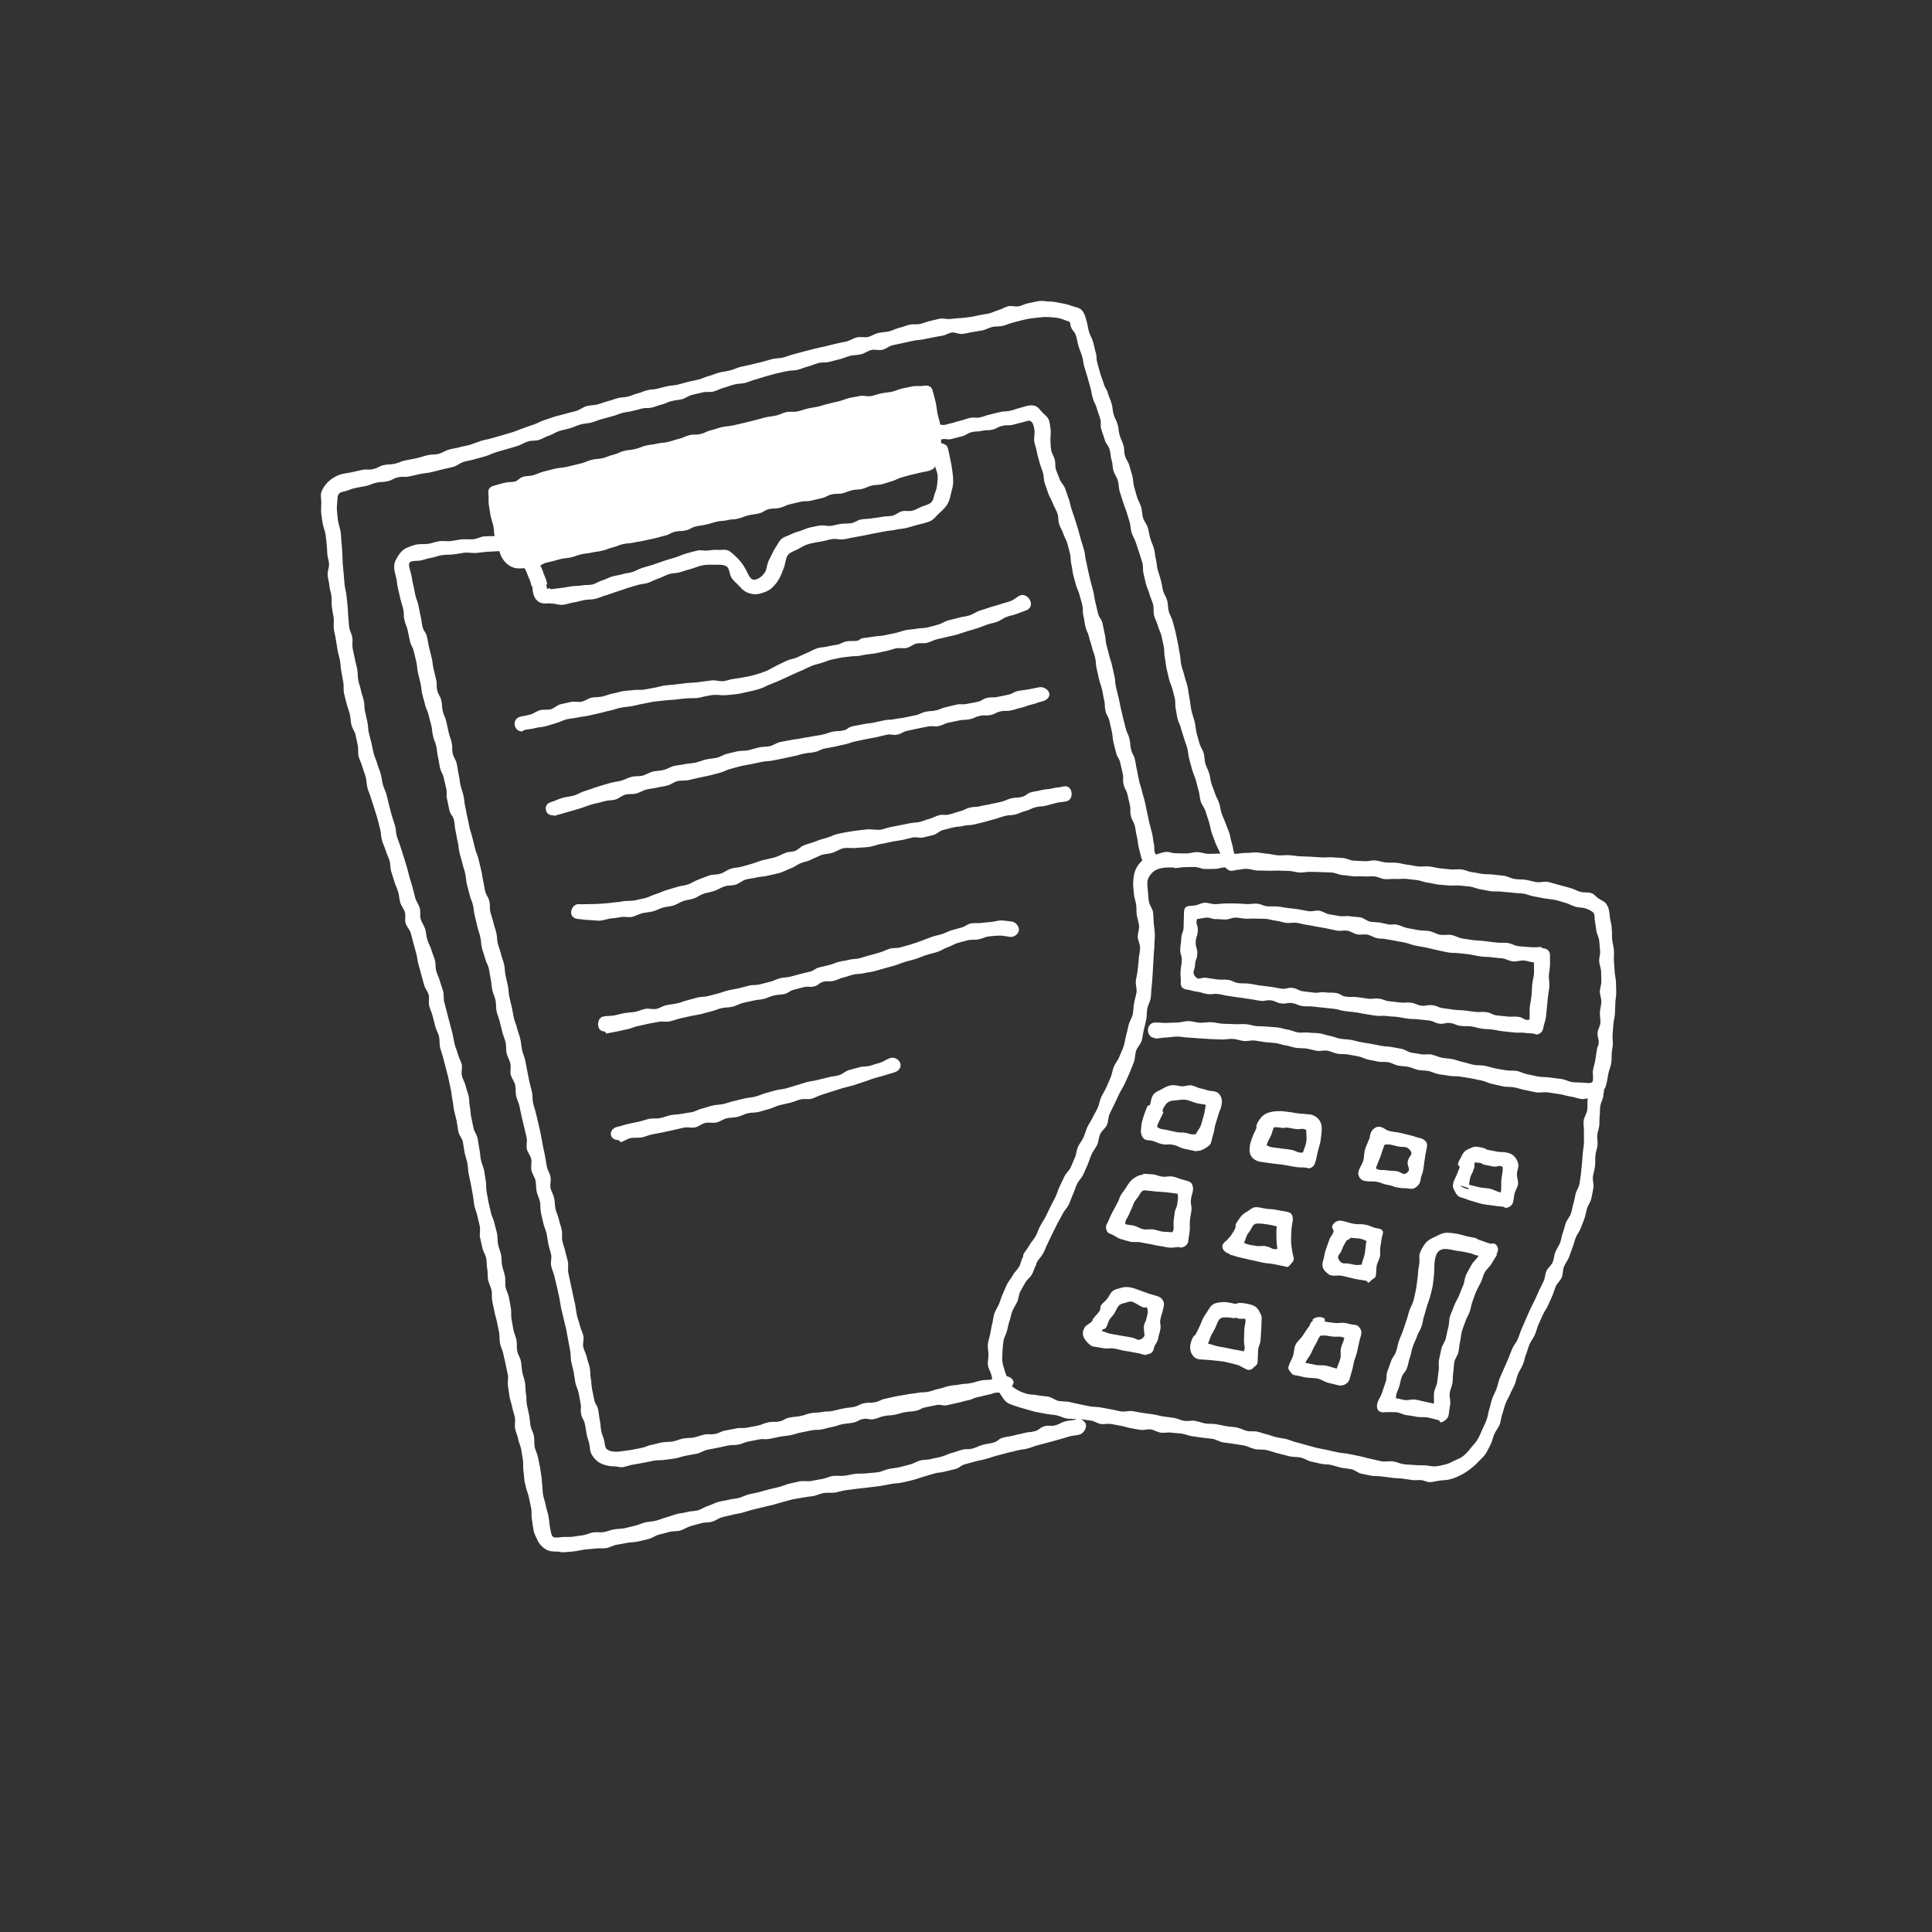<?xml version="1.0" encoding="utf-8"?>
<!-- Generator: Adobe Illustrator 24.3.0, SVG Export Plug-In . SVG Version: 6.00 Build 0)  -->
<svg version="1.1" id="レイヤー_1" xmlns="http://www.w3.org/2000/svg" xmlns:xlink="http://www.w3.org/1999/xlink" x="0px"
	 y="0px" viewBox="0 0 190 190" style="enable-background:new 0 0 190 190;" xml:space="preserve">
<rect x="0" y="0" width="190" height="190" fill="#333333" stroke="none"/>
<style type="text/css">
	.st0{fill:#FFFFFF;}
	.st1{fill:none;}
</style>
<g>
	<g>
		<g>
			<g>
				<path class="st0" d="M70.19,68.34c0.38-0.03,0.77,0.06,1.15,0.03c0.38-0.04,0.76-0.06,1.13-0.11c0.38-0.05,0.74-0.16,1.12-0.23
					c0.37-0.07,0.74-0.17,1.1-0.28c0.39-0.11,0.73-0.33,1.1-0.47c0.38-0.15,0.74-0.29,1.11-0.46c0.37-0.17,0.73-0.34,1.09-0.51
					c0.31-0.15,0.64-0.27,0.94-0.41c0.31-0.14,0.62-0.3,0.93-0.43c0.32-0.13,0.67-0.18,0.99-0.29c0.29-0.09,0.58-0.23,0.88-0.3
					c0.3-0.07,0.6-0.13,0.91-0.19c0.3-0.06,0.61-0.07,0.92-0.12c0.3-0.05,0.62-0.03,0.93-0.07c0.3-0.05,0.3-0.07,0.6-0.12
					c0.34-0.05,0.68-0.07,1.02-0.13c0.34-0.06,0.67-0.16,1.01-0.22c0.34-0.06,0.66-0.2,1-0.27c0.34-0.07,0.71,0.04,1.04-0.04
					c0.34-0.07,0.63-0.35,0.96-0.43c0.33-0.08,0.71,0.01,1.04-0.07c0.33-0.08,0.64-0.26,0.97-0.35c0.33-0.08,0.67-0.14,1-0.23
					c0.33-0.09,0.67-0.14,1-0.24c0.33-0.09,0.65-0.22,0.98-0.32c0.33-0.1,0.66-0.19,0.99-0.29c0.33-0.1,0.64-0.25,0.97-0.36
					c0.33-0.11,0.67-0.17,0.99-0.28c0.32-0.11,0.6-0.36,0.92-0.48c0.32-0.12,0.67-0.17,0.99-0.29c0.32-0.12,0.64-0.24,0.96-0.36
					c0.39-0.15,0.56-0.53,0.4-0.92c-0.15-0.39-0.6-0.7-0.98-0.55c-0.33,0.13-0.6,0.43-0.94,0.55c-0.34,0.13-0.69,0.2-1.03,0.32
					c-0.34,0.12-0.69,0.19-1.03,0.31c-0.34,0.12-0.68,0.22-1.02,0.33c-0.34,0.11-0.64,0.35-0.98,0.46
					c-0.34,0.11-0.71,0.13-1.06,0.23c-0.34,0.1-0.7,0.17-1.04,0.26c-0.35,0.1-0.66,0.33-1,0.42c-0.35,0.09-0.69,0.2-1.04,0.28
					c-0.35,0.09-0.73,0.04-1.08,0.12c-0.35,0.08-0.72,0.06-1.07,0.14c-0.35,0.08-0.69,0.22-1.04,0.29c-0.35,0.07-0.7,0.15-1.05,0.22
					c-0.35,0.07-0.72,0.07-1.07,0.13c-0.35,0.06-0.71,0.1-1.06,0.15c-0.3,0.05-0.27,0.22-0.58,0.26c-0.32,0.05-0.67-0.01-0.99,0.05
					c-0.32,0.05-0.62,0.27-0.94,0.33c-0.32,0.06-0.65,0.1-0.97,0.18c-0.32,0.08-0.66,0.07-0.98,0.17c-0.35,0.11-0.66,0.31-1,0.45
					c-0.34,0.14-0.66,0.3-0.99,0.45c-0.33,0.15-0.72,0.18-1.05,0.34c-0.34,0.16-0.68,0.33-1.01,0.49c-0.34,0.16-0.65,0.38-1,0.52
					c-0.35,0.14-0.71,0.25-1.07,0.36c-0.34,0.1-0.69,0.16-1.04,0.23c-0.35,0.07-0.69,0.12-1.05,0.17c-0.35,0.04-0.69,0.19-1.05,0.23
					c-0.35,0.03-0.72-0.11-1.07-0.08c-0.25,0.02-0.25,0.04-0.51,0.06c-0.35,0.03-0.69,0.1-1.04,0.14c-0.35,0.03-0.7,0.03-1.04,0.07
					c-0.35,0.04-0.69,0.09-1.04,0.13c-0.35,0.04-0.69,0.06-1.04,0.1c-0.34,0.04-0.68,0.17-1.02,0.22c-0.34,0.05-0.68,0.14-1.02,0.19
					c-0.34,0.05-0.71-0.01-1.05,0.04c-0.34,0.06-0.7,0.05-1.04,0.11c-0.34,0.06-0.67,0.18-1.02,0.24c-0.34,0.06-0.67,0.22-1.01,0.29
					c-0.34,0.07-0.7,0.04-1.04,0.11c-0.34,0.07-0.64,0.32-0.98,0.39c-0.34,0.08-0.73-0.05-1.06,0.03c-0.34,0.08-0.68,0.15-1.02,0.23
					c-0.34,0.08-0.62,0.4-0.95,0.49c-0.34,0.09-0.72-0.01-1.06,0.09c-0.34,0.09-0.63,0.34-0.96,0.43c-0.33,0.1-0.69,0.13-1.02,0.22
					c-0.4,0.12-0.61,0.51-0.49,0.91c0.1,0.33,0.37,0.53,0.7,0.53c0.07,0,0.11-0.1,0.18-0.12c0.35-0.1,0.72-0.1,1.07-0.2
					c0.35-0.1,0.73-0.09,1.07-0.19c0.35-0.09,0.69-0.22,1.04-0.31c0.35-0.09,0.67-0.29,1.03-0.37c0.35-0.09,0.72-0.1,1.07-0.18
					c0.35-0.08,0.72-0.1,1.07-0.18c0.35-0.08,0.7-0.16,1.06-0.24c0.35-0.07,0.7-0.19,1.05-0.26c0.36-0.07,0.7-0.21,1.05-0.28
					c0.36-0.07,0.72-0.09,1.08-0.15c0.36-0.06,0.71-0.17,1.06-0.23c0.36-0.06,0.71-0.15,1.07-0.21c0.36-0.05,0.72-0.08,1.08-0.12
					c0.36-0.05,0.72-0.05,1.08-0.09c0.36-0.04,0.72-0.09,1.08-0.12c0.36-0.04,0.73,0,1.09-0.04c0.36-0.03,0.7-0.18,1.06-0.21
					C69.93,68.36,69.94,68.36,70.19,68.34z"/>
			</g>
			<g>
				<path class="st0" d="M59.46,78.79c0.34-0.1,0.72-0.06,1.06-0.16c0.34-0.1,0.63-0.38,0.97-0.48c0.34-0.1,0.73-0.02,1.07-0.11
					c0.34-0.09,0.66-0.3,1-0.39c0.34-0.09,0.71-0.11,1.05-0.19c0.34-0.09,0.7-0.12,1.04-0.21c0.34-0.09,0.64-0.36,0.99-0.44
					c0.35-0.08,0.73-0.01,1.07-0.09c0.35-0.08,0.69-0.16,1.04-0.24c0.35-0.08,0.7-0.14,1.04-0.22c0.35-0.08,0.69-0.19,1.03-0.27
					c0.35-0.08,0.66-0.29,1.01-0.37c0.35-0.08,0.68-0.2,1.03-0.28c0.35-0.08,0.7-0.13,1.05-0.2c0.35-0.08,0.7-0.15,1.04-0.22
					c0.35-0.08,0.72-0.05,1.06-0.13c0.35-0.07,0.7-0.13,1.04-0.21c0.35-0.07,0.69-0.15,1.03-0.22c0.51-0.11,0.5-0.14,1.01-0.25
					c0.51-0.11,0.52-0.04,1.03-0.15c0.51-0.11,0.48-0.24,0.99-0.35c0.51-0.11,0.51-0.08,1.02-0.19c0.51-0.11,0.51-0.12,1.01-0.23
					c0.51-0.11,0.49-0.18,1-0.28c0.51-0.11,0.51-0.11,1.02-0.22c0.51-0.11,0.51-0.08,1.02-0.19c0.51-0.11,0.5-0.13,1.01-0.24
					c0.51-0.11,0.55,0.09,1.06-0.02c0.51-0.11,0.47-0.26,0.98-0.37c0.51-0.11,0.51-0.11,1.01-0.22c0.51-0.11,0.51-0.1,1.02-0.2
					c0.51-0.11,0.55,0.06,1.06-0.05c0.51-0.11,0.48-0.23,0.99-0.34c0.51-0.11,0.51-0.1,1.02-0.21c0.51-0.11,0.53-0.01,1.04-0.12
					c0.51-0.11,0.49-0.22,0.99-0.33c0.51-0.11,0.54,0.02,1.05-0.08c0.51-0.11,0.48-0.25,0.99-0.36c0.51-0.11,0.54,0.01,1.05-0.1
					c0.51-0.11,0.5-0.16,1.01-0.27c0.51-0.11,0.49-0.2,1.01-0.31c0.51-0.11,0.5-0.19,1.01-0.3c0.4-0.09,0.79-0.39,0.71-0.79
					c-0.09-0.4-0.6-0.69-1.01-0.6c-0.51,0.11-0.51,0.09-1.02,0.2c-0.51,0.11-0.52,0.05-1.03,0.16c-0.51,0.11-0.47,0.26-0.98,0.37
					c-0.51,0.11-0.51,0.1-1.02,0.21c-0.51,0.11-0.53-0.01-1.04,0.1c-0.51,0.11-0.47,0.29-0.98,0.4c-0.51,0.11-0.51,0.08-1.02,0.19
					c-0.51,0.11-0.54-0.03-1.04,0.08c-0.51,0.11-0.5,0.13-1.01,0.24c-0.51,0.11-0.49,0.21-0.99,0.32c-0.51,0.11-0.52,0.03-1.03,0.14
					c-0.51,0.11-0.48,0.24-0.99,0.34c-0.51,0.11-0.51,0.11-1.01,0.21c-0.51,0.11-0.52,0.07-1.03,0.17
					c-0.51,0.11-0.53,0.01-1.04,0.12c-0.51,0.11-0.51,0.11-1.02,0.22c-0.51,0.11-0.52,0.05-1.03,0.16
					c-0.51,0.11-0.51,0.09-1.02,0.19c-0.51,0.11-0.46,0.32-0.97,0.43c-0.51,0.11-0.53,0.01-1.04,0.12
					c-0.51,0.11-0.49,0.18-1.01,0.29c-0.51,0.11-0.52,0.07-1.03,0.18c-0.51,0.11-0.52,0.07-1.03,0.18
					c-0.51,0.11-0.52,0.06-1.04,0.17c-0.35,0.07-0.7,0.12-1.05,0.2c-0.35,0.07-0.66,0.33-1,0.4c-0.35,0.07-0.72,0.05-1.07,0.12
					c-0.35,0.08-0.68,0.2-1.03,0.28c-0.35,0.08-0.72,0.03-1.07,0.1c-0.35,0.08-0.69,0.17-1.04,0.25c-0.35,0.08-0.66,0.31-1.01,0.39
					c-0.35,0.08-0.71,0.09-1.06,0.17c-0.35,0.08-0.68,0.23-1.03,0.31c-0.35,0.08-0.72,0.07-1.07,0.15c-0.35,0.08-0.71,0.1-1.06,0.18
					c-0.35,0.09-0.66,0.31-1.01,0.39c-0.35,0.09-0.72,0.08-1.07,0.16c-0.35,0.09-0.66,0.31-1,0.4c-0.35,0.09-0.73,0.02-1.08,0.12
					c-0.35,0.09-0.67,0.27-1.01,0.37c-0.34,0.1-0.71,0.12-1.05,0.22c-0.34,0.1-0.69,0.19-1.03,0.3c-0.74,0.22-0.73,0.26-1.47,0.49
					c-0.38,0.11-0.72,0.33-1.09,0.45c-0.38,0.11-0.78,0.13-1.16,0.24c-0.38,0.11-0.73,0.3-1.11,0.41c-0.4,0.11-0.6,0.43-0.49,0.83
					c0.09,0.33,0.34,0.47,0.67,0.47c0.06,0,0.12,0.06,0.19,0.04c0.38-0.1,0.76-0.22,1.15-0.33c0.38-0.11,0.76-0.22,1.15-0.33
					s0.75-0.27,1.13-0.39C58.69,78.95,58.72,79.02,59.46,78.79z"/>
			</g>
			<g>
				<path class="st0" d="M104.54,77.35c-0.5,0.13-0.52,0.05-1.03,0.18c-0.51,0.13-0.53,0.04-1.04,0.16
					c-0.51,0.13-0.52,0.09-1.02,0.21c-0.51,0.13-0.45,0.34-0.96,0.47c-0.51,0.13-0.54,0.02-1.04,0.14
					c-0.51,0.13-0.48,0.22-0.99,0.34c-0.51,0.13-0.52,0.1-1.02,0.22c-0.51,0.13-0.52,0.08-1.02,0.21c-0.51,0.13-0.54,0.02-1.04,0.14
					c-0.51,0.13-0.48,0.24-0.99,0.37c-0.51,0.13-0.5,0.17-1.01,0.3c-0.51,0.13-0.55-0.04-1.06,0.09c-0.31,0.08-0.6,0.27-0.92,0.35
					c-0.32,0.08-0.62,0.22-0.94,0.3c-0.32,0.08-0.66,0.06-0.97,0.13c-0.32,0.07-0.64,0.12-0.96,0.19c-0.32,0.06-0.64,0.13-0.96,0.19
					c-0.32,0.05-0.63,0.21-0.95,0.25c-0.46,0.06-0.95-0.07-1.41-0.02c-0.32,0.03-0.64,0.07-0.96,0.11c-0.32,0.04-0.64,0.1-0.96,0.15
					c-0.32,0.05-0.64,0.12-0.95,0.19c-0.31,0.07-0.6,0.24-0.91,0.33c-0.41,0.12-0.82,0.23-1.21,0.39C79.8,82.91,79.38,83,79,83.16
					c-0.28,0.12-0.5,0.39-0.78,0.51c-0.28,0.12-0.62,0.08-0.91,0.18c-0.38,0.14-0.74,0.36-1.13,0.47c-0.39,0.11-0.79,0.17-1.2,0.28
					c-0.31,0.08-0.61,0.22-0.92,0.31c-0.36,0.1-0.71,0.21-1.07,0.31c-0.36,0.11-0.75,0.09-1.11,0.21c-0.36,0.11-0.66,0.38-1.02,0.49
					c-0.36,0.12-0.77,0.06-1.13,0.18c-0.35,0.12-0.69,0.28-1.04,0.4c-0.35,0.12-0.66,0.35-1,0.47c-0.35,0.12-0.73,0.14-1.08,0.25
					c-0.35,0.12-0.71,0.2-1.06,0.31c-0.35,0.11-0.68,0.29-1.03,0.39c-0.35,0.1-0.68,0.29-1.03,0.39c-0.36,0.09-0.72,0.16-1.08,0.24
					c-0.36,0.08-0.74,0.02-1.1,0.08c-0.36,0.07-0.72,0.1-1.08,0.14c-0.36,0.05-0.72,0.08-1.09,0.1c-0.36,0.03-0.72,0.04-1.09,0.04
					c-0.36,0-0.72,0.03-1.09,0.01c-0.42-0.06-0.77,0.35-0.79,0.77c-0.03,0.41,0.28,0.66,0.7,0.69c0.36,0.02,0.72,0.1,1.08,0.1
					c0.35,0,0.71,0.08,1.06,0.06c0.35-0.02,0.69-0.17,1.04-0.21c0.35-0.04,0.7-0.08,1.04-0.14c0.35-0.06,0.72,0.05,1.07-0.02
					c0.34-0.07,0.66-0.28,1-0.36c0.34-0.08,0.7-0.09,1.04-0.18c0.34-0.09,0.65-0.27,0.99-0.37c0.34-0.1,0.7-0.11,1.04-0.21
					c0.34-0.11,0.63-0.32,0.97-0.44c0.33-0.11,0.7-0.14,1.03-0.25c0.33-0.11,0.62-0.35,0.95-0.46c0.34-0.12,0.72-0.16,1.06-0.28
					c0.34-0.12,0.66-0.33,1.01-0.45c0.35-0.12,0.75-0.06,1.1-0.17c0.35-0.11,0.64-0.4,0.99-0.5c0.35-0.1,0.73-0.12,1.08-0.21
					c0.31-0.08,0.64-0.07,0.94-0.14c0.41-0.1,0.84-0.18,1.27-0.29c0.41-0.11,0.8-0.35,1.21-0.49c0.3-0.11,0.56-0.34,0.85-0.46
					c0.3-0.12,0.63-0.18,0.92-0.3c0.37-0.16,0.72-0.34,1.08-0.49c0.37-0.15,0.79-0.13,1.17-0.25c0.38-0.11,0.73-0.39,1.12-0.46
					c0.39-0.07,0.81,0.03,1.21-0.02c0.39-0.05,0.79-0.04,1.19-0.09c0.48-0.05,0.93-0.27,1.41-0.33c0.33-0.05,0.66-0.15,0.99-0.21
					c0.33-0.06,0.66-0.1,0.99-0.16c0.33-0.07,0.65-0.17,0.98-0.24c0.33-0.07,0.71,0.08,1.04,0c0.33-0.08,0.66-0.16,0.99-0.24
					s0.6-0.39,0.92-0.48c0.5-0.13,0.5-0.13,1.01-0.26c0.51-0.13,0.53-0.03,1.04-0.16c0.51-0.13,0.53-0.01,1.04-0.14
					c0.51-0.13,0.51-0.11,1.01-0.24c0.51-0.13,0.5-0.16,1.01-0.28c0.51-0.13,0.49-0.19,1-0.31c0.51-0.13,0.53-0.03,1.04-0.15
					c0.5-0.13,0.48-0.22,0.99-0.34c0.51-0.13,0.48-0.24,0.99-0.37c0.51-0.13,0.53-0.04,1.04-0.16c0.51-0.13,0.51-0.14,1.01-0.27
					s0.53-0.04,1.04-0.17c0.4-0.1,0.54-0.55,0.44-0.95C105.24,77.42,104.94,77.25,104.54,77.35z"/>
			</g>
			<g>
				<path class="st0" d="M99.45,90.62c-0.33-0.04-0.67-0.09-1-0.1c-0.33,0-0.66,0.12-0.99,0.15c-0.33,0.03-0.66,0.05-0.99,0.1
					c-0.33,0.05-0.69-0.03-1.01,0.05c-0.32,0.07-0.61,0.32-0.93,0.41c-0.32,0.09-0.65,0.16-0.96,0.26c-0.32,0.1-0.61,0.27-0.93,0.37
					c-0.32,0.11-0.65,0.15-0.97,0.26c-0.39,0.14-0.77,0.31-1.15,0.44c-0.33,0.11-0.65,0.23-0.98,0.33c-0.33,0.1-0.67,0.18-1,0.28
					c-0.33,0.1-0.71,0.03-1.04,0.13c-0.33,0.09-0.64,0.28-0.98,0.37c-0.33,0.09-0.66,0.2-1,0.28c-0.34,0.09-0.67,0.2-1,0.29
					c-0.33,0.09-0.7,0.06-1.03,0.15c-0.48,0.12-0.5,0.08-0.98,0.2c-0.49,0.12-0.47,0.19-0.95,0.31c-0.48,0.12-0.49,0.11-0.97,0.23
					c-0.49,0.12-0.44,0.3-0.93,0.42c-0.49,0.12-0.49,0.12-0.97,0.24c-0.49,0.12-0.48,0.14-0.97,0.26s-0.51,0.03-1,0.15
					c-0.34,0.09-0.65,0.27-0.99,0.35c-0.34,0.09-0.67,0.17-1.01,0.26c-0.34,0.09-0.71,0.03-1.05,0.12
					c-0.34,0.09-0.67,0.18-1.01,0.26c-0.34,0.08-0.69,0.12-1.03,0.2c-0.34,0.08-0.66,0.22-1,0.31c-0.34,0.08-0.67,0.18-1.01,0.26
					c-0.34,0.08-0.7,0.06-1.04,0.14c-0.34,0.08-0.67,0.2-1.01,0.28c-0.34,0.08-0.66,0.23-1.01,0.3c-0.34,0.08-0.69,0.1-1.03,0.17
					c-0.34,0.07-0.65,0.3-0.99,0.37c-0.34,0.07-0.73-0.07-1.07-0.01c-0.34,0.07-0.67,0.23-1.01,0.3c-0.34,0.06-0.7,0.06-1.04,0.12
					c-0.34,0.06-0.68,0.17-1.02,0.23c-0.34,0.06-0.7,0.04-1.04,0.1c-0.41,0.06-0.6,0.51-0.53,0.92c0.06,0.37,0.29,0.56,0.66,0.56
					c0.04,0,0.1,0.21,0.13,0.2c0.35-0.05,0.69-0.14,1.04-0.2c0.35-0.06,0.69-0.16,1.03-0.22c0.35-0.06,0.67-0.24,1.02-0.31
					c0.35-0.06,0.68-0.16,1.03-0.23c0.34-0.07,0.69-0.12,1.04-0.19c0.34-0.07,0.72,0.03,1.07-0.04c0.34-0.07,0.67-0.21,1.02-0.29
					c0.34-0.08,0.69-0.15,1.03-0.23c0.34-0.08,0.69-0.12,1.04-0.2c0.34-0.08,0.68-0.19,1.02-0.27c0.34-0.08,0.67-0.24,1.01-0.32
					c0.34-0.08,0.71-0.05,1.06-0.13c0.34-0.08,0.65-0.28,1-0.37c0.34-0.09,0.69-0.15,1.03-0.23c0.34-0.09,0.71-0.09,1.05-0.17
					c0.34-0.09,0.66-0.26,1-0.34c0.34-0.09,0.71-0.06,1.04-0.15c0.48-0.12,0.44-0.29,0.93-0.42c0.49-0.12,0.48-0.13,0.97-0.25
					c0.48-0.12,0.53,0.05,1.01-0.07c0.49-0.12,0.43-0.34,0.92-0.46c0.49-0.12,0.53,0.03,1.01-0.09c0.49-0.12,0.47-0.21,0.95-0.33
					c0.49-0.12,0.48-0.16,0.97-0.28c0.34-0.09,0.71-0.05,1.05-0.14c0.34-0.09,0.7-0.11,1.04-0.2c0.34-0.09,0.67-0.19,1.01-0.29
					c0.34-0.09,0.68-0.19,1.01-0.28c0.34-0.1,0.66-0.25,1-0.35c0.34-0.1,0.68-0.18,1.02-0.28c0.34-0.11,0.66-0.26,0.99-0.37
					c0.39-0.13,0.81-0.2,1.2-0.34c0.33-0.11,0.62-0.33,0.96-0.44c0.33-0.11,0.64-0.31,0.97-0.42c0.33-0.1,0.68-0.18,1.02-0.27
					c0.34-0.09,0.72-0.02,1.06-0.09c0.34-0.07,0.67-0.25,1.01-0.29c0.35-0.04,0.7-0.07,1.05-0.08c0.35-0.01,0.7,0.09,1.04,0.13
					c0.41,0.04,0.83-0.29,0.87-0.7C100.2,91.04,99.86,90.66,99.45,90.62z"/>
			</g>
			<g>
				<path class="st0" d="M87.55,104.05c-0.34,0.11-0.64,0.34-0.97,0.45c-0.34,0.11-0.68,0.21-1.02,0.31
					c-0.34,0.1-0.73,0.05-1.06,0.15c-0.34,0.1-0.69,0.18-1.03,0.28c-0.34,0.1-0.62,0.4-0.96,0.5c-0.34,0.1-0.71,0.11-1.05,0.21
					c-0.34,0.1-0.69,0.16-1.03,0.25c-0.34,0.1-0.7,0.12-1.05,0.21c-0.34,0.09-0.68,0.22-1.02,0.31c-0.34,0.09-0.68,0.22-1.02,0.31
					c-0.34,0.09-0.71,0.11-1.05,0.19c-0.34,0.09-0.68,0.2-1.02,0.29c-0.34,0.09-0.67,0.26-1.01,0.34c-0.34,0.09-0.71,0.1-1.05,0.18
					c-0.34,0.08-0.69,0.17-1.03,0.25c-0.35,0.08-0.68,0.21-1.03,0.29c-0.35,0.08-0.71,0.07-1.06,0.15
					c-0.35,0.08-0.68,0.22-1.02,0.29c-0.35,0.08-0.66,0.28-1.01,0.36c-0.35,0.07-0.71,0.1-1.05,0.17c-0.35,0.07-0.71,0.06-1.06,0.13
					c-0.35,0.07-0.68,0.22-1.03,0.29c-0.35,0.07-0.72,0-1.07,0.07c-0.35,0.07-0.68,0.21-1.03,0.28s-0.69,0.15-1.04,0.22
					s-0.68,0.21-1.03,0.28c-0.41,0.07-0.74,0.39-0.67,0.8c0.06,0.36,0.43,0.52,0.79,0.52c0.04,0,0.11,0.2,0.15,0.19
					c0.35-0.06,0.66-0.34,1.01-0.4c0.35-0.06,0.73,0,1.08-0.06c0.35-0.07,0.68-0.24,1.03-0.3c0.35-0.07,0.7-0.13,1.05-0.2
					c0.35-0.07,0.7-0.16,1.05-0.23c0.35-0.07,0.69-0.17,1.04-0.24c0.35-0.07,0.74,0.06,1.09-0.02c0.35-0.08,0.65-0.36,1-0.44
					c0.35-0.08,0.74,0.04,1.09-0.04c0.35-0.08,0.66-0.33,1-0.41c0.35-0.08,0.72-0.06,1.07-0.14c0.35-0.08,0.67-0.28,1.02-0.36
					c0.35-0.08,0.73-0.04,1.07-0.13c0.35-0.09,0.69-0.2,1.03-0.29c0.35-0.09,0.66-0.28,1.01-0.37c0.35-0.09,0.7-0.15,1.05-0.24
					c0.35-0.09,0.68-0.24,1.02-0.33c0.35-0.09,0.75,0.03,1.09-0.07c0.34-0.09,0.66-0.29,1.01-0.39c0.34-0.1,0.68-0.23,1.02-0.33
					c0.34-0.1,0.68-0.22,1.02-0.32c0.34-0.1,0.69-0.17,1.04-0.27c0.34-0.1,0.67-0.24,1.02-0.34c0.34-0.1,0.67-0.25,1.01-0.35
					c0.34-0.1,0.69-0.19,1.03-0.29c0.34-0.11,0.68-0.2,1.02-0.31c0.4-0.13,0.67-0.48,0.55-0.87S87.95,103.92,87.55,104.05z"/>
			</g>
			<g>
				<path class="st0" d="M158.33,90.28c-0.05-0.36-0.03-0.92-0.36-1.38c-0.18-0.25-0.47-0.35-0.72-0.51
					c-0.26-0.16-0.45-0.45-0.73-0.55c-0.35-0.13-0.77-0.03-1.12-0.14c-0.35-0.11-0.68-0.3-1.04-0.39c-0.36-0.09-0.71-0.21-1.07-0.29
					c-0.36-0.08-0.71-0.22-1.07-0.29c-0.36-0.07-0.76,0.08-1.13,0.02c-0.36-0.06-0.72-0.18-1.08-0.23
					c-0.35-0.05-0.71-0.02-1.06-0.08c-0.35-0.05-0.68-0.26-1.03-0.31c-0.35-0.05-0.7-0.07-1.06-0.12c-0.35-0.05-0.71-0.01-1.06-0.06
					c-0.35-0.05-0.7-0.14-1.05-0.18c-0.35-0.05-0.68-0.23-1.04-0.27c-0.35-0.04-0.72,0.04-1.07,0c-0.35-0.04-0.7-0.07-1.06-0.11
					c-0.35-0.04-0.7-0.15-1.05-0.18c-0.35-0.04-0.72,0.04-1.07,0c-0.35-0.04-0.7-0.14-1.05-0.17c-0.35-0.04-0.7-0.16-1.05-0.19
					c-0.35-0.03-0.71,0-1.06-0.03c-0.35-0.03-0.7-0.17-1.05-0.2s-0.72,0.1-1.07,0.07c-0.35-0.03-0.71-0.02-1.06-0.05
					s-0.69-0.23-1.05-0.26c-0.35-0.03-0.71-0.04-1.06-0.07c-0.35-0.02-0.71,0.03-1.07,0.01c-0.35-0.02-0.71-0.05-1.06-0.07
					c-0.35-0.02-0.71-0.02-1.06-0.04c-0.35-0.02-0.7-0.09-1.06-0.11c-0.35-0.02-0.71,0.04-1.06,0.02c-0.35-0.02-0.7-0.14-1.06-0.16
					c-0.35-0.02-0.7-0.11-1.06-0.13c-0.35-0.01-0.71,0.06-1.06,0.05c-0.35-0.01-0.78,0.1-1.13,0.09c-0.11-0.32-0.14-0.75-0.25-1.07
					c-0.11-0.32-0.14-0.67-0.25-1c-0.11-0.32-0.26-0.63-0.37-0.96c-0.11-0.32-0.28-0.63-0.38-0.95c-0.11-0.32-0.13-0.68-0.24-1
					c-0.11-0.33-0.3-0.62-0.41-0.95c-0.1-0.33-0.24-0.64-0.35-0.97c-0.1-0.33-0.12-0.68-0.22-1.01c-0.1-0.33-0.28-0.63-0.38-0.96
					c-0.1-0.33-0.06-0.69-0.16-1.02c-0.09-0.33-0.32-0.62-0.41-0.95c-0.09-0.33-0.2-0.66-0.28-0.99c-0.1-0.37-0.11-0.77-0.2-1.15
					c-0.09-0.38-0.24-0.74-0.32-1.12c-0.09-0.38-0.1-0.77-0.18-1.15c-0.08-0.38-0.11-0.77-0.19-1.15c-0.08-0.38-0.24-0.74-0.32-1.12
					c-0.08-0.36-0.24-0.71-0.31-1.07c-0.08-0.36-0.07-0.75-0.15-1.11c-0.08-0.36-0.11-0.74-0.2-1.1c-0.08-0.34-0.14-0.69-0.22-1.04
					c-0.08-0.34-0.19-0.68-0.27-1.02c-0.08-0.34-0.31-0.65-0.39-0.99c-0.09-0.34-0.06-0.71-0.15-1.05
					c-0.09-0.34-0.32-0.64-0.41-0.99c-0.09-0.34-0.13-0.7-0.22-1.04c-0.09-0.34-0.21-0.67-0.31-1.01c-0.09-0.34-0.09-0.71-0.18-1.05
					c-0.09-0.34-0.09-0.71-0.19-1.05c-0.1-0.34-0.27-0.66-0.36-1c-0.1-0.34-0.14-0.7-0.24-1.04c-0.1-0.34-0.37-0.63-0.47-0.97
					c-0.1-0.34-0.08-0.71-0.18-1.05c-0.1-0.34-0.31-0.65-0.41-0.99c-0.1-0.34-0.19-0.68-0.29-1.02c-0.1-0.34-0.07-0.71-0.17-1.05
					s-0.2-0.67-0.29-1.01c-0.15-0.51-0.28-0.47-0.43-0.97c-0.15-0.51-0.01-0.55-0.16-1.05c-0.15-0.51-0.23-0.48-0.37-0.99
					c-0.15-0.51-0.05-0.54-0.2-1.05c-0.15-0.51-0.24-0.48-0.39-0.99c-0.15-0.51-0.05-0.54-0.2-1.05c-0.15-0.51-0.2-0.49-0.35-1
					c-0.15-0.51-0.28-0.47-0.43-0.98c-0.15-0.51-0.19-0.5-0.34-1.01c-0.15-0.51-0.14-0.51-0.28-1.02c-0.15-0.51-0.02-0.55-0.17-1.06
					c-0.15-0.51-0.11-0.52-0.26-1.03c-0.15-0.51-0.25-0.48-0.4-0.99s-0.08-0.53-0.23-1.04c-0.08-0.28-0.17-0.71-0.45-1.04
					c-0.28-0.32-0.76-0.34-1.01-0.44c-0.34-0.13-0.67-0.21-1.02-0.27c-0.36-0.06-0.71-0.16-1.06-0.16c-0.37,0-0.74-0.09-1.08-0.06
					c-0.38,0.04-0.73,0.16-1.06,0.21c-0.33,0.05-0.64,0.24-0.98,0.31c-0.33,0.07-0.71-0.08-1.05,0c-0.33,0.08-0.63,0.29-0.96,0.38
					c-0.3,0.08-0.59,0.24-0.9,0.32c-0.31,0.07-0.63,0.11-0.93,0.17c-0.31,0.06-0.62,0.14-0.93,0.18c-0.32,0.05-0.64,0.09-0.95,0.11
					c-0.34,0.02-0.67,0.05-1,0.09c-0.34,0.04-0.69-0.08-1.03-0.03c-0.34,0.06-0.66,0.16-0.99,0.23c-0.34,0.07-0.65,0.22-0.97,0.29
					c-0.34,0.08-0.7-0.01-1.02,0.07c-0.35,0.08-0.68,0.23-1.03,0.31c-0.35,0.08-0.67,0.27-1.01,0.35c-0.35,0.08-0.71,0.08-1.06,0.16
					c-0.35,0.08-0.66,0.31-1.01,0.39c-0.35,0.08-0.75-0.05-1.09,0.04c-0.35,0.08-0.66,0.31-1.01,0.4c-0.35,0.08-0.7,0.13-1.05,0.22
					c-0.35,0.09-0.69,0.17-1.04,0.26c-0.35,0.09-0.7,0.14-1.05,0.23c-0.35,0.09-0.69,0.18-1.04,0.27c-0.35,0.09-0.69,0.19-1.03,0.28
					c-0.35,0.09-0.68,0.23-1.03,0.32c-0.35,0.09-0.72,0.06-1.07,0.15c-0.35,0.09-0.69,0.2-1.03,0.29c-0.35,0.09-0.7,0.16-1.04,0.25
					c-0.35,0.09-0.7,0.14-1.05,0.23c-0.35,0.09-0.67,0.26-1.02,0.35c-0.35,0.09-0.71,0.12-1.05,0.2c-0.35,0.09-0.67,0.25-1.02,0.34
					c-0.35,0.09-0.67,0.26-1.02,0.35c-0.35,0.09-0.7,0.14-1.04,0.23c-0.34,0.09-0.69,0.19-1.03,0.28c-0.34,0.09-0.71,0.07-1.06,0.16
					c-0.48,0.12-0.48,0.12-0.96,0.24c-0.48,0.12-0.5,0.02-0.98,0.15c-0.48,0.12-0.46,0.19-0.94,0.31c-0.48,0.12-0.46,0.18-0.94,0.31
					c-0.48,0.12-0.51,0.03-0.99,0.15s-0.47,0.17-0.95,0.29c-0.35,0.09-0.7,0.23-1.05,0.33c-0.35,0.1-0.74,0.07-1.09,0.17
					c-0.35,0.1-0.66,0.36-1.01,0.47c-0.35,0.11-0.71,0.17-1.06,0.28c-0.35,0.11-0.71,0.17-1.06,0.28c-0.35,0.11-0.7,0.23-1.04,0.35
					c-0.35,0.11-0.67,0.31-1.02,0.43c-0.35,0.11-0.69,0.24-1.03,0.36c-0.34,0.11-0.67,0.27-1.02,0.38c-0.34,0.11-0.7,0.2-1.04,0.31
					c-0.35,0.11-0.7,0.19-1.05,0.3c-0.35,0.11-0.72,0.15-1.06,0.26c-0.35,0.11-0.68,0.26-1.03,0.37c-0.35,0.11-0.72,0.15-1.06,0.25
					c-0.35,0.1-0.72,0.14-1.07,0.24c-0.35,0.1-0.67,0.33-1.02,0.42c-0.35,0.09-0.74,0.04-1.09,0.13c-0.35,0.08-0.7,0.22-1.05,0.29
					c-0.54,0.12-0.54,0.1-1.08,0.21c-0.54,0.11-0.52,0.21-1.05,0.33c-0.54,0.12-0.56,0.02-1.1,0.14c-0.54,0.12-0.51,0.27-1.05,0.39
					c-0.54,0.12-0.57-0.02-1.11,0.09c-0.54,0.12-0.54,0.12-1.08,0.24c-0.35,0.08-0.81,0.1-1.22,0.27c-0.37,0.15-0.76,0.39-1.06,0.7
					c-0.27,0.28-0.5,0.61-0.62,0.94c-0.12,0.34,0,0.75-0.01,1.11c-0.01,0.37-0.04,0.73,0,1.08c0.05,0.38,0.1,0.75,0.17,1.07
					c0.07,0.32,0.2,0.62,0.25,0.94c0.05,0.32,0.07,0.64,0.11,0.96c0.04,0.32,0.04,0.65,0.06,0.97c0.03,0.32,0.15,0.64,0.17,0.96
					c0.02,0.36-0.16,0.72-0.14,1.08c0.02,0.35,0.15,0.7,0.17,1.06c0.03,0.35,0.18,0.7,0.21,1.05c0.03,0.35,0,0.71,0.04,1.07
					c0.04,0.35,0.13,0.7,0.18,1.05c0.04,0.35-0.03,0.72,0.01,1.07c0.05,0.35,0.15,0.7,0.2,1.05c0.05,0.35,0.12,0.7,0.17,1.05
					c0.06,0.35,0.18,0.69,0.24,1.04c0.06,0.35,0.06,0.71,0.13,1.06c0.06,0.35,0.12,0.7,0.19,1.05c0.07,0.35,0,0.73,0.07,1.07
					c0.07,0.35,0.18,0.69,0.26,1.04c0.07,0.35,0.23,0.68,0.31,1.02c0.08,0.35,0.08,0.71,0.16,1.06c0.08,0.35,0.33,0.65,0.41,1
					c0.08,0.35,0.14,0.7,0.22,1.04c0.08,0.35-0.01,0.73,0.08,1.08c0.09,0.34,0.28,0.66,0.37,1.01c0.09,0.34,0.24,0.67,0.33,1.02
					c0.09,0.34,0.07,0.72,0.17,1.06c0.09,0.34,0.26,0.67,0.35,1.01c0.09,0.34,0.23,0.67,0.33,1.02c0.1,0.34,0.21,0.68,0.31,1.02
					c0.1,0.34,0.17,0.69,0.26,1.03c0.1,0.34,0.07,0.72,0.17,1.06c0.1,0.34,0.27,0.66,0.37,1.01c0.1,0.34,0.28,0.66,0.38,1
					c0.1,0.34,0.06,0.72,0.16,1.06c0.1,0.34,0.22,0.67,0.32,1.01c0.1,0.34,0.27,0.66,0.37,1c0.1,0.34,0.1,0.7,0.2,1.04
					c0.1,0.34,0.36,0.62,0.46,0.96c0.1,0.34-0.03,0.74,0.07,1.08c0.1,0.34,0.4,0.62,0.5,0.95c0.1,0.34,0.17,0.68,0.27,1.02
					c0.1,0.34,0.18,0.68,0.28,1.02c0.1,0.34,0.11,0.7,0.21,1.04c0.1,0.34,0.18,0.68,0.28,1.02c0.1,0.34,0.19,0.68,0.28,1.02
					c0.09,0.34,0.35,0.63,0.45,0.98c0.09,0.34-0.04,0.74,0.05,1.08c0.09,0.34,0.25,0.66,0.34,1c0.09,0.34,0.17,0.68,0.26,1.03
					c0.09,0.34,0.29,0.66,0.37,1c0.08,0.34,0.02,0.72,0.1,1.06s0.22,0.67,0.3,1.01c0.08,0.35,0.19,0.68,0.27,1.03
					c0.08,0.35,0.19,0.68,0.26,1.03c0.08,0.35,0.14,0.69,0.22,1.04c0.08,0.35,0.09,0.7,0.17,1.05c0.08,0.35,0.08,0.71,0.16,1.05
					c0.08,0.35,0.18,0.68,0.25,1.03c0.07,0.35,0.1,0.7,0.17,1.05c0.07,0.35,0.37,0.64,0.44,0.99c0.07,0.35,0.1,0.7,0.17,1.05
					c0.07,0.35,0.2,0.68,0.27,1.03c0.07,0.35,0.06,0.71,0.13,1.06c0.07,0.35,0.15,0.69,0.22,1.04c0.07,0.35,0.12,0.7,0.19,1.04
					c0.07,0.35,0.08,0.7,0.15,1.05c0.07,0.35,0.23,0.67,0.3,1.02c0.07,0.35,0.17,0.69,0.24,1.03c0.07,0.35-0.05,0.73,0.02,1.08
					c0.07,0.35,0.16,0.69,0.23,1.04c0.07,0.35,0.31,0.66,0.38,1.01c0.07,0.35,0.03,0.71,0.1,1.06c0.07,0.35,0.02,0.72,0.08,1.06
					c0.07,0.35,0.27,0.67,0.34,1.02c0.07,0.35,0,0.72,0.07,1.07c0.07,0.35,0.15,0.69,0.22,1.04c0.06,0.35,0.18,0.68,0.25,1.03
					c0.06,0.35,0.15,0.69,0.21,1.04c0.06,0.35,0.02,0.71,0.09,1.06c0.06,0.35,0.26,0.67,0.32,1.02c0.06,0.35,0.17,0.69,0.23,1.04
					c0.06,0.35,0.16,0.69,0.22,1.04c0.06,0.35-0.05,0.73,0.01,1.08c0.06,0.35,0.09,0.7,0.15,1.05c0.06,0.35,0.2,0.68,0.26,1.03
					c0.06,0.35,0.21,0.68,0.27,1.03c0.06,0.35-0.05,0.73,0.02,1.08c0.06,0.35,0.24,0.68,0.3,1.03c0.06,0.35,0.24,0.68,0.3,1.03
					c0.06,0.35,0.11,0.7,0.17,1.05c0.06,0.35-0.01,0.72,0.05,1.08c0.06,0.35,0.06,0.72,0.12,1.07c0.04,0.2,0.06,0.2,0.1,0.4
					c0.06,0.37,0.24,0.71,0.31,1.08c0.07,0.37,0.16,0.73,0.23,1.09c0.07,0.37,0,0.76,0.07,1.12c0.07,0.36,0.1,0.74,0.17,1.1
					c0.05,0.26,0.24,0.63,0.42,1.01c0.15,0.3,0.39,0.56,0.71,0.78c0.41,0.27,0.84,0.26,1.23,0.26c0.21,0,0.39,0.09,0.54,0.07
					c0.35-0.03,0.71-0.05,1.06-0.09c0.35-0.04,0.7-0.13,1.05-0.18c0.35-0.05,0.71-0.05,1.06-0.1c0.35-0.05,0.72,0.01,1.07-0.04
					c0.35-0.06,0.68-0.27,1.02-0.33c0.35-0.06,0.7-0.12,1.05-0.19c0.35-0.07,0.71-0.05,1.06-0.13c0.35-0.08,0.69-0.17,1.04-0.25
					c0.35-0.08,0.65-0.33,0.99-0.42c0.34-0.09,0.69-0.17,1.03-0.27c0.35-0.1,0.75-0.04,1.09-0.14c0.35-0.1,0.66-0.33,1.01-0.43
					c0.35-0.1,0.7-0.19,1.05-0.29c0.35-0.1,0.74-0.05,1.08-0.15c0.33-0.1,0.62-0.34,0.95-0.43c0.33-0.1,0.67-0.14,1-0.24
					c0.33-0.09,0.68-0.12,1-0.21c0.33-0.09,0.65-0.2,0.98-0.29c0.33-0.09,0.66-0.15,0.99-0.24c0.33-0.09,0.66-0.14,0.99-0.23
					c0.33-0.08,0.65-0.2,0.98-0.28c0.33-0.08,0.65-0.19,0.99-0.27c0.33-0.07,0.67-0.11,1.01-0.18c0.35-0.07,0.7-0.1,1.05-0.15
					c0.35-0.06,0.68-0.25,1.03-0.3c0.35-0.05,0.72,0,1.07-0.04c0.36-0.04,0.7-0.19,1.05-0.23c0.38-0.04,0.76-0.1,1.14-0.15
					c0.38-0.04,0.76-0.08,1.15-0.13c0.38-0.05,0.76-0.08,1.14-0.14c0.36-0.06,0.72-0.13,1.07-0.2c0.36-0.07,0.74-0.06,1.09-0.14
					c0.36-0.08,0.72-0.16,1.07-0.25c0.36-0.09,0.7-0.23,1.05-0.33s0.7-0.21,1.05-0.31c0.51-0.14,0.53-0.05,1.04-0.19
					c0.51-0.14,0.51-0.11,1.02-0.25c0.51-0.14,0.45-0.33,0.96-0.47c0.51-0.14,0.51-0.14,1.02-0.28c0.51-0.14,0.52-0.1,1.03-0.24
					c0.51-0.14,0.5-0.17,1.01-0.31c0.51-0.14,0.51-0.13,1.02-0.27c0.51-0.14,0.52-0.11,1.03-0.25c0.51-0.14,0.53-0.06,1.04-0.2
					c0.51-0.14,0.5-0.18,1-0.32c0.51-0.14,0.51-0.13,1.02-0.27c0.51-0.14,0.51-0.14,1.02-0.28c0.51-0.14,0.51-0.15,1.02-0.3
					s0.53-0.06,1.05-0.2c0.4-0.11,0.72-0.64,0.61-1.04c-0.05-0.2-0.31-0.38-0.47-0.47c0.32,0.06,0.67,0.08,1,0.14
					c0.32,0.05,0.62,0.28,0.95,0.33c0.32,0.05,0.67-0.05,1,0c0.32,0.05,0.64,0.13,0.97,0.18c0.33,0.05,0.64,0.18,0.96,0.23
					s0.64,0.13,0.97,0.17c0.32,0.05,0.67-0.09,0.99-0.05c0.34,0.05,0.65,0.27,1,0.32c0.34,0.05,0.7-0.05,1.04,0
					c0.34,0.05,0.69,0.05,1.03,0.1c0.34,0.05,0.67,0.2,1.01,0.25c0.34,0.05,0.68,0.1,1.02,0.15c0.34,0.05,0.69,0.06,1.03,0.12
					c0.34,0.06,0.65,0.28,0.99,0.34c0.34,0.06,0.69,0.07,1.03,0.14c0.34,0.06,0.68,0.09,1.02,0.16c0.38,0.08,0.73,0.28,1.1,0.36
					c0.38,0.08,0.79,0.01,1.16,0.1c0.38,0.09,0.74,0.23,1.11,0.32c0.38,0.09,0.75,0.2,1.12,0.29c0.37,0.09,0.78,0.04,1.15,0.13
					c0.33,0.08,0.62,0.3,0.95,0.38c0.33,0.08,0.66,0.14,0.99,0.22c0.33,0.08,0.69,0.04,1.02,0.12c0.33,0.08,0.65,0.2,0.98,0.27
					c0.33,0.07,0.68,0.08,1.01,0.15c0.33,0.07,0.62,0.36,0.95,0.43c0.33,0.07,0.67,0.15,1,0.21c0.33,0.06,0.69,0.01,1.03,0.07
					c0.34,0.06,0.68,0.08,1.01,0.13s0.68,0.04,1.02,0.08c0.34,0.04,0.67,0.11,1.01,0.15c0.28,0.03,0.56-0.02,0.83,0
					c0.28,0.02,0.55,0.2,0.83,0.2c0.35,0,0.7-0.12,1.05-0.16c0.35-0.04,0.71-0.04,1.05-0.14c0.34-0.09,0.66-0.24,0.98-0.4
					c0.33-0.16,0.62-0.36,0.9-0.57c0.28-0.22,0.56-0.45,0.79-0.71c0.24-0.26,0.53-0.49,0.73-0.79c0.2-0.29,0.34-0.63,0.51-0.95
					c0.16-0.31,0.21-0.68,0.36-1.01c0.14-0.33,0.4-0.61,0.53-0.94c0.12-0.33,0.14-0.71,0.26-1.04c0.11-0.33,0.19-0.68,0.31-1.01
					c0.12-0.33,0.33-0.63,0.46-0.95c0.12-0.33,0.32-0.63,0.45-0.95c0.13-0.33,0.18-0.68,0.32-1.01c0.13-0.32,0.35-0.62,0.48-0.94
					c0.14-0.32,0.17-0.69,0.31-1.01c0.14-0.32,0.21-0.68,0.35-1c0.14-0.32,0.38-0.6,0.52-0.92s0.21-0.68,0.35-1
					c0.14-0.32,0.28-0.64,0.43-0.96c0.14-0.31,0.36-0.59,0.5-0.9c0.14-0.31,0.28-0.63,0.42-0.94c0.14-0.31,0.22-0.65,0.36-0.97
					c0.14-0.31,0.45-0.55,0.58-0.87c0.14-0.32,0.08-0.72,0.21-1.03c0.13-0.32,0.35-0.6,0.49-0.92c0.13-0.32,0.22-0.65,0.35-0.97
					c0.13-0.32,0.2-0.66,0.32-0.98c0.12-0.32,0.37-0.6,0.49-0.92c0.12-0.32,0.26-0.64,0.37-0.96c0.11-0.33,0.16-0.68,0.26-1
					c0.11-0.33,0.34-0.64,0.42-0.98c0.08-0.34,0.14-0.7,0.2-1.05c0.06-0.34-0.09-0.73-0.05-1.08c0.05-0.35,0.17-0.69,0.21-1.04
					c0.04-0.35,0.01-0.71,0.04-1.06c0.03-0.35,0.18-0.69,0.21-1.04c0.03-0.32-0.06-0.65-0.03-0.96c0.03-0.32,0.17-0.63,0.2-0.94
					c0.03-0.32,0-0.64,0.04-0.96c0.04-0.32,0.01-0.65,0.06-0.96c0.05-0.32,0.22-0.61,0.29-0.92c0.03-0.14-0.01-0.15,0.02-0.29
					c0.03-0.13,0.08-0.25,0.05-0.37c0.07-0.13,0.15-0.27,0.2-0.44c0.11-0.36,0.15-0.74,0.22-1.12c0.07-0.37,0.25-0.73,0.3-1.1
					c0.05-0.38,0.02-0.77,0.06-1.14c0.03-0.29,0.06-0.29,0.09-0.59c0.04-0.34-0.06-0.7-0.02-1.05c0.03-0.35,0.05-0.69,0.08-1.04
					c0.03-0.35,0.13-0.69,0.15-1.03c0.02-0.35,0.03-0.7,0.04-1.04c0.01-0.35,0.09-0.69,0.09-1.04c0-0.35-0.03-0.7-0.03-1.04
					c-0.01-0.35-0.12-0.69-0.13-1.04c-0.01-0.35-0.05-0.69-0.07-1.04c-0.02-0.35,0.03-0.7,0-1.04c-0.03-0.35-0.14-0.69-0.17-1.03
					c-0.04-0.35,0-0.7-0.04-1.04C158.51,90.96,158.38,90.62,158.33,90.28z M105.81,139.6c-0.51,0.14-0.53,0.04-1.04,0.18
					c-0.51,0.14-0.48,0.25-0.98,0.39c-0.51,0.14-0.56-0.05-1.07,0.09c-0.51,0.14-0.45,0.35-0.96,0.49
					c-0.51,0.14-0.54,0.04-1.04,0.18c-0.51,0.14-0.52,0.1-1.03,0.24c-0.51,0.14-0.53,0.07-1.04,0.21c-0.51,0.14-0.45,0.35-0.96,0.49
					c-0.51,0.14-0.53,0.08-1.04,0.22c-0.51,0.14-0.49,0.22-0.99,0.36c-0.51,0.14-0.55-0.01-1.06,0.13c-0.51,0.14-0.5,0.17-1.01,0.31
					c-0.51,0.14-0.49,0.22-1,0.36c-0.51,0.14-0.52,0.1-1.04,0.24c-0.34,0.09-0.72,0.05-1.06,0.14c-0.34,0.09-0.65,0.31-1,0.39
					c-0.34,0.09-0.69,0.19-1.03,0.27c-0.35,0.08-0.71,0.1-1.05,0.17c-0.35,0.07-0.68,0.26-1.03,0.32c-0.37,0.06-0.75,0.06-1.12,0.11
					c-0.37,0.05-0.75,0.01-1.12,0.05c-0.37,0.04-0.74,0.15-1.11,0.19c-0.36,0.04-0.74-0.02-1.11,0.02c-0.36,0.04-0.71,0.25-1.08,0.3
					c-0.36,0.05-0.72,0.14-1.09,0.2c-0.36,0.06-0.76-0.04-1.12,0.03c-0.34,0.07-0.68,0.16-1.01,0.23c-0.34,0.08-0.66,0.24-0.99,0.32
					c-0.34,0.08-0.67,0.16-1.01,0.24c-0.33,0.09-0.66,0.19-1,0.28c-0.33,0.09-0.68,0.13-1.01,0.22c-0.33,0.09-0.64,0.26-0.97,0.35
					c-0.33,0.09-0.69,0.08-1.02,0.18c-0.33,0.09-0.68,0.11-1.01,0.21c-0.33,0.1-0.64,0.28-0.97,0.38c-0.34,0.1-0.65,0.34-1,0.44
					c-0.35,0.1-0.73,0.07-1.08,0.17c-0.34,0.1-0.71,0.11-1.06,0.21c-0.35,0.1-0.69,0.24-1.04,0.33c-0.33,0.09-0.65,0.24-0.99,0.32
					c-0.34,0.09-0.69,0.08-1.03,0.16c-0.34,0.08-0.65,0.25-0.99,0.32c-0.34,0.07-0.67,0.18-1.01,0.25c-0.34,0.07-0.7,0.05-1.04,0.11
					c-0.34,0.06-0.67,0.21-1.01,0.27c-0.34,0.06-0.7-0.02-1.05,0.03c-0.34,0.05-0.67,0.24-1.01,0.28c-0.34,0.04-0.69,0.11-1.03,0.15
					c-0.34,0.04-0.7,0-1.04,0.03c-0.24,0.02-0.68,0.11-0.86-0.01c-0.21-0.14-0.25-0.68-0.31-0.94c-0.07-0.36-0.08-0.73-0.15-1.1
					c-0.07-0.36-0.21-0.71-0.27-1.07c-0.07-0.36-0.21-0.71-0.27-1.07c-0.06-0.36-0.03-0.74-0.1-1.11c-0.04-0.2,0.01-0.21-0.02-0.42
					c-0.06-0.35-0.1-0.71-0.16-1.06c-0.06-0.35-0.15-0.7-0.21-1.05c-0.06-0.35-0.26-0.68-0.33-1.03c-0.06-0.35-0.01-0.72-0.07-1.07
					c-0.06-0.35-0.27-0.67-0.34-1.02c-0.06-0.35-0.07-0.71-0.14-1.06c-0.06-0.35-0.16-0.69-0.22-1.04
					c-0.06-0.35-0.02-0.72-0.09-1.07c-0.06-0.35-0.03-0.72-0.09-1.07c-0.06-0.35-0.2-0.69-0.27-1.03c-0.06-0.35-0.07-0.71-0.13-1.06
					c-0.06-0.35-0.3-0.67-0.37-1.02c-0.06-0.35-0.01-0.72-0.07-1.07c-0.06-0.35-0.24-0.68-0.3-1.03c-0.06-0.35-0.12-0.7-0.19-1.05
					c-0.06-0.35,0-0.72-0.06-1.07c-0.07-0.35-0.13-0.7-0.19-1.05c-0.07-0.35-0.27-0.67-0.33-1.02c-0.07-0.35,0.01-0.72-0.06-1.07
					c-0.07-0.35-0.21-0.68-0.28-1.03c-0.07-0.35-0.03-0.72-0.1-1.06c-0.07-0.35-0.23-0.68-0.3-1.03c-0.07-0.35-0.03-0.72-0.1-1.07
					c-0.07-0.35-0.19-0.69-0.26-1.03c-0.07-0.35-0.27-0.67-0.34-1.02c-0.07-0.35-0.17-0.69-0.24-1.03c-0.07-0.35-0.12-0.7-0.19-1.04
					c-0.07-0.35-0.01-0.72-0.08-1.07c-0.07-0.35-0.1-0.7-0.17-1.05c-0.07-0.35-0.24-0.67-0.31-1.02c-0.07-0.35-0.07-0.71-0.15-1.05
					c-0.07-0.35-0.1-0.7-0.17-1.05c-0.07-0.35-0.33-0.65-0.4-1c-0.07-0.35-0.14-0.69-0.22-1.04s-0.07-0.71-0.14-1.05
					c-0.08-0.35-0.04-0.71-0.12-1.06c-0.08-0.34-0.23-0.67-0.3-1.02c-0.08-0.34-0.29-0.66-0.37-1c-0.08-0.34,0.06-0.74-0.01-1.08
					s-0.29-0.66-0.37-1c-0.08-0.34-0.25-0.67-0.33-1.01c-0.08-0.34-0.13-0.7-0.21-1.04c-0.08-0.34-0.19-0.68-0.27-1.03
					c-0.09-0.34-0.19-0.68-0.27-1.03c-0.09-0.34-0.18-0.68-0.27-1.03c-0.09-0.34-0.02-0.73-0.11-1.07
					c-0.09-0.34-0.23-0.67-0.32-1.01c-0.09-0.34-0.27-0.66-0.36-1c-0.1-0.34-0.04-0.73-0.13-1.07c-0.1-0.34-0.26-0.67-0.35-1.01
					c-0.1-0.34-0.3-0.65-0.4-0.99c-0.1-0.34-0.11-0.71-0.21-1.05c-0.1-0.34-0.34-0.64-0.44-0.98c-0.1-0.34,0.01-0.74-0.09-1.08
					c-0.1-0.34-0.34-0.64-0.44-0.98c-0.1-0.34-0.16-0.69-0.26-1.02c-0.1-0.34-0.2-0.67-0.3-1.01c-0.1-0.34-0.17-0.68-0.27-1.02
					c-0.1-0.34-0.21-0.67-0.31-1.01c-0.1-0.34-0.22-0.67-0.32-1c-0.1-0.34-0.25-0.66-0.35-1c-0.1-0.34-0.08-0.71-0.18-1.05
					c-0.1-0.34-0.22-0.67-0.32-1.01c-0.1-0.34-0.17-0.68-0.27-1.02c-0.09-0.34-0.16-0.69-0.25-1.03c-0.09-0.34-0.27-0.66-0.36-1
					c-0.09-0.34-0.12-0.7-0.21-1.04c-0.09-0.34-0.25-0.66-0.34-1c-0.09-0.34-0.26-0.66-0.35-1c-0.09-0.34-0.14-0.69-0.22-1.03
					c-0.08-0.34-0.18-0.68-0.26-1.02c-0.08-0.34-0.06-0.71-0.14-1.05c-0.08-0.34-0.15-0.69-0.23-1.03
					c-0.08-0.34-0.05-0.71-0.12-1.05c-0.07-0.34-0.21-0.67-0.28-1.02c-0.07-0.34-0.2-0.68-0.27-1.02c-0.07-0.35-0.03-0.71-0.1-1.06
					c-0.06-0.35-0.17-0.68-0.23-1.03c-0.06-0.35-0.16-0.69-0.22-1.03c-0.06-0.35,0.02-0.72-0.03-1.06
					c-0.05-0.35-0.26-0.67-0.31-1.02c-0.05-0.35-0.05-0.7-0.09-1.05c-0.04-0.35-0.03-0.7-0.07-1.05c-0.04-0.35-0.08-0.7-0.11-1.05
					c-0.03-0.35-0.15-0.69-0.18-1.04c-0.03-0.35-0.07-0.7-0.09-1.05c-0.02-0.35-0.08-0.7-0.1-1.05c-0.02-0.34-0.01-0.68-0.04-1.03
					c-0.03-0.34-0.03-0.68-0.08-1.02c-0.04-0.34-0.02-0.69-0.08-1.03c-0.06-0.34-0.17-0.67-0.24-1c-0.07-0.33-0.07-0.66-0.11-0.95
					c-0.05-0.35-0.02-0.65,0.01-0.94c0.03-0.35-0.01-0.69,0.21-0.91c0.17-0.17,0.46-0.17,0.74-0.26c0.23-0.08,0.47-0.19,0.75-0.25
					c0.54-0.12,0.54-0.1,1.08-0.21c0.54-0.11,0.52-0.21,1.05-0.33c0.54-0.12,0.56-0.02,1.1-0.14c0.54-0.12,0.51-0.27,1.05-0.39
					c0.54-0.12,0.57,0.02,1.11-0.09c0.54-0.12,0.54-0.12,1.08-0.24c0.36-0.08,0.74-0.09,1.1-0.18c0.36-0.08,0.72-0.18,1.07-0.27
					c0.36-0.09,0.72-0.15,1.08-0.25c0.36-0.1,0.66-0.38,1.01-0.49c0.35-0.1,0.73-0.15,1.08-0.26c0.35-0.11,0.72-0.18,1.07-0.29
					c0.35-0.11,0.68-0.29,1.04-0.4c0.35-0.11,0.72-0.2,1.07-0.31c0.35-0.11,0.71-0.19,1.06-0.31c0.35-0.12,0.67-0.33,1.01-0.44
					c0.34-0.11,0.75-0.04,1.09-0.15c0.34-0.11,0.65-0.32,1-0.43c0.34-0.11,0.65-0.34,1-0.45c0.34-0.11,0.71-0.16,1.06-0.27
					c0.35-0.11,0.68-0.27,1.02-0.37c0.35-0.1,0.73-0.09,1.08-0.19c0.35-0.1,0.68-0.25,1.03-0.34c0.35-0.1,0.7-0.2,1.05-0.29
					c0.48-0.12,0.46-0.18,0.94-0.31c0.48-0.12,0.49-0.07,0.97-0.19c0.48-0.12,0.48-0.11,0.96-0.24c0.48-0.12,0.52,0.01,1-0.11
					c0.48-0.12,0.47-0.16,0.95-0.29c0.48-0.12,0.46-0.21,0.94-0.33c0.34-0.09,0.71-0.11,1.05-0.19c0.34-0.09,0.65-0.34,0.99-0.43
					c0.34-0.09,0.7-0.15,1.04-0.24c0.34-0.09,0.73,0,1.08-0.09c0.34-0.09,0.66-0.28,1.01-0.37c0.34-0.09,0.67-0.24,1.02-0.32
					c0.34-0.09,0.72-0.07,1.06-0.15c0.34-0.09,0.67-0.25,1.02-0.34c0.35-0.09,0.68-0.22,1.02-0.31c0.34-0.09,0.68-0.2,1.03-0.28
					c0.35-0.09,0.7-0.15,1.04-0.23c0.35-0.09,0.72-0.05,1.07-0.13c0.35-0.09,0.67-0.25,1.02-0.33c0.35-0.09,0.67-0.25,1.02-0.34
					c0.35-0.09,0.73-0.03,1.07-0.11c0.35-0.09,0.69-0.19,1.04-0.27c0.35-0.09,0.68-0.24,1.02-0.33c0.35-0.08,0.72-0.07,1.06-0.15
					c0.35-0.08,0.66-0.33,1-0.42s0.75,0.06,1.1-0.02c0.35-0.08,0.65-0.37,0.99-0.45c0.35-0.08,0.7-0.14,1.05-0.22
					c0.35-0.08,0.7-0.15,1.04-0.23c0.3-0.07,0.63-0.06,0.95-0.13c0.31-0.07,0.62-0.13,0.94-0.19c0.31-0.06,0.62-0.12,0.94-0.17
					c0.31-0.05,0.61-0.27,0.93-0.31c0.32-0.04,0.66,0.16,0.98,0.14c0.34-0.02,0.68-0.13,1.01-0.18c0.34-0.05,0.67-0.11,1.01-0.17
					c0.33-0.07,0.64-0.26,0.97-0.34c0.33-0.08,0.7-0.02,1.02-0.1c0.32-0.08,0.61-0.22,0.92-0.3c0.32-0.08,0.62-0.18,0.93-0.25
					c0.32-0.07,0.63-0.15,0.95-0.19c0.41-0.06,0.8-0.09,1.18-0.13c0.41-0.03,0.81,0.02,1.19,0.05c0.4,0.03,0.76,0.17,1.12,0.31
					c0.16,0.06,0.25,0.07,0.3,0.12c0.07,0.08,0.06,0.26,0.11,0.42c0.15,0.51,0.37,0.44,0.52,0.95c0.15,0.51,0.1,0.52,0.25,1.02
					c0.15,0.51,0.2,0.49,0.35,1c0.15,0.51,0.07,0.53,0.22,1.04c0.15,0.51,0.16,0.51,0.31,1.01c0.15,0.51,0.13,0.51,0.28,1.02
					c0.15,0.51,0.09,0.53,0.24,1.04c0.15,0.51,0.24,0.48,0.39,0.99c0.15,0.51,0.18,0.5,0.33,1.01c0.15,0.51-0.03,0.56,0.12,1.07
					c0.15,0.51,0.18,0.5,0.33,1.01c0.15,0.51,0.32,0.46,0.48,0.97c0.15,0.51,0.05,0.54,0.2,1.05c0.15,0.51,0.04,0.55,0.19,1.06
					c0.1,0.34,0.34,0.63,0.43,0.97c0.1,0.33,0.07,0.71,0.17,1.04c0.1,0.34,0.22,0.66,0.32,1c0.1,0.34,0.25,0.66,0.35,0.99
					c0.1,0.34,0.21,0.67,0.31,1.01c0.1,0.34,0.09,0.7,0.19,1.04c0.1,0.34,0.32,0.64,0.42,0.98c0.1,0.34,0.23,0.66,0.33,1
					c0.1,0.34,0.22,0.67,0.32,1.01c0.09,0.34,0.02,0.73,0.11,1.06c0.09,0.34,0.15,0.69,0.24,1.03c0.09,0.34,0.26,0.66,0.35,1
					c0.09,0.34,0.26,0.66,0.35,1c0.09,0.34,0.01,0.72,0.09,1.07c0.09,0.34,0.28,0.65,0.37,1c0.08,0.34,0.28,0.66,0.36,1
					c0.08,0.34,0.15,0.69,0.22,1.03c0.08,0.36,0.03,0.75,0.11,1.11c0.08,0.36,0.09,0.74,0.17,1.1c0.08,0.36,0.19,0.72,0.26,1.08
					c0.07,0.32,0.25,0.61,0.32,0.93c0.07,0.32,0.17,0.63,0.24,0.95c0.07,0.32,0.01,0.67,0.08,0.98c0.07,0.32,0.1,0.65,0.18,0.97
					c0.07,0.32,0.26,0.61,0.33,0.93c0.08,0.32,0.2,0.62,0.29,0.94c0.09,0.35,0.24,0.68,0.34,1.03c0.09,0.35,0.09,0.72,0.19,1.07
					c0.1,0.35,0.18,0.7,0.28,1.04c0.1,0.35,0.26,0.67,0.36,1.02c0.11,0.34,0.17,0.7,0.28,1.04c0.11,0.34,0.1,0.72,0.21,1.07
					c0.11,0.34,0.37,0.64,0.48,0.98c0.11,0.34,0.21,0.69,0.33,1.03c0.11,0.34,0.14,0.71,0.26,1.05c0.12,0.34,0.25,0.68,0.37,1.01
					c0.12,0.34,0.37,0.73,0.49,1.07c-0.36-0.01-0.82,0.03-1.18,0.02c-0.36-0.01-0.72-0.17-1.09-0.17c-0.36-0.01-0.73,0.13-1.09,0.13
					c-0.36,0-0.73-0.01-1.09-0.02c-0.26,0-0.58-0.16-0.92-0.13c-0.29,0.02-0.66,0.18-0.97,0.26c-0.27-0.46-0.08-0.55-0.2-1.06
					c-0.12-0.52-0.05-0.53-0.18-1.05c-0.12-0.52-0.14-0.51-0.27-1.03c-0.12-0.52-0.09-0.52-0.22-1.04
					c-0.12-0.51-0.09-0.52-0.22-1.04c-0.12-0.52-0.16-0.51-0.28-1.02c-0.12-0.52-0.16-0.51-0.28-1.02
					c-0.12-0.52-0.09-0.52-0.21-1.04c-0.12-0.52-0.08-0.52-0.2-1.04c-0.12-0.52-0.26-0.48-0.38-1c-0.12-0.52-0.04-0.54-0.16-1.05
					c-0.12-0.51-0.23-0.49-0.36-1c-0.12-0.51-0.14-0.51-0.26-1.02c-0.12-0.51-0.11-0.52-0.24-1.03c-0.12-0.52-0.09-0.52-0.22-1.04
					c-0.12-0.52-0.12-0.52-0.25-1.03c-0.12-0.52-0.02-0.54-0.15-1.05c-0.12-0.52-0.11-0.52-0.23-1.04
					c-0.12-0.52-0.17-0.51-0.29-1.02c-0.12-0.52-0.14-0.51-0.27-1.03c-0.12-0.51-0.03-0.54-0.16-1.05c-0.12-0.52-0.1-0.52-0.22-1.04
					c-0.12-0.52-0.32-0.47-0.44-0.99c-0.12-0.52-0.12-0.52-0.25-1.04s-0.08-0.53-0.2-1.05c-0.08-0.34-0.19-0.67-0.27-1.01
					c-0.08-0.34-0.16-0.68-0.24-1.02c-0.08-0.34-0.13-0.69-0.22-1.03c-0.09-0.34-0.09-0.7-0.18-1.04c-0.09-0.34-0.22-0.67-0.31-1.01
					c-0.09-0.34-0.18-0.68-0.28-1.02c-0.1-0.34-0.2-0.67-0.31-1.01c-0.11-0.33-0.23-0.66-0.34-1c-0.11-0.33-0.16-0.69-0.28-1.02
					c-0.13-0.34-0.23-0.69-0.36-1.03c-0.12-0.32-0.4-0.57-0.52-0.88c-0.12-0.32-0.26-0.63-0.37-0.94c-0.11-0.32-0.04-0.69-0.12-1.01
					c-0.09-0.33-0.31-0.62-0.36-0.95c-0.05-0.33-0.06-0.67-0.07-1.01c-0.01-0.29,0.06-0.64,0.02-0.98
					c-0.04-0.32-0.07-0.67-0.18-0.97c-0.11-0.31-0.42-0.5-0.64-0.74c-0.21-0.22-0.39-0.53-0.73-0.64c-0.54-0.16-1.07,0.11-1.45,0.2
					c-0.49,0.11-0.48,0.17-0.97,0.28c-0.49,0.11-0.51,0.02-1,0.13c-0.49,0.11-0.49,0.12-0.98,0.24c-0.49,0.11-0.48,0.16-0.97,0.28
					c-0.49,0.11-0.53-0.05-1.02,0.06c-0.49,0.11-0.48,0.16-0.97,0.28c-0.49,0.11-0.48,0.16-0.98,0.27s-0.47,0.19-0.97,0.11
					c-0.06-0.4-0.18-0.67-0.26-1.07c-0.08-0.4-0.1-0.8-0.2-1.19c-0.1-0.39-0.19-0.79-0.31-1.17c-0.11-0.36-0.49-0.47-0.87-0.39
					c-0.34,0.06-0.72-0.01-1.06,0.05c-0.34,0.06-0.69,0.15-1.03,0.21c-0.34,0.07-0.67,0.25-1.01,0.32c-0.34,0.07-0.7,0.09-1.04,0.16
					c-0.34,0.07-0.68,0.2-1.02,0.27c-0.34,0.07-0.73-0.08-1.08-0.01c-0.34,0.07-0.69,0.12-1.04,0.19c-0.34,0.07-0.67,0.25-1.01,0.32
					c-0.34,0.07-0.68,0.17-1.03,0.25c-0.34,0.07-0.68,0.2-1.02,0.28c-0.34,0.07-0.69,0.12-1.04,0.19c-0.34,0.08-0.67,0.22-1.02,0.29
					c-0.34,0.08-0.73-0.01-1.07,0.06s-0.66,0.26-1.01,0.34s-0.7,0.1-1.04,0.18c-0.34,0.08-0.68,0.19-1.02,0.27
					c-0.36,0.09-0.72,0.19-1.08,0.27s-0.73,0.16-1.09,0.25s-0.75,0.09-1.11,0.17s-0.71,0.23-1.07,0.31
					c-0.53,0.13-0.51,0.24-1.04,0.37c-0.53,0.13-0.57-0.01-1.1,0.12c-0.53,0.13-0.51,0.23-1.04,0.36c-0.53,0.13-0.52,0.17-1.06,0.3
					c-0.53,0.13-0.56,0.04-1.09,0.17c-0.53,0.13-0.55,0.06-1.09,0.19c-0.53,0.13-0.51,0.21-1.05,0.34
					c-0.53,0.13-0.55,0.05-1.08,0.18c-0.53,0.13-0.51,0.24-1.04,0.37c-0.54,0.13-0.52,0.21-1.05,0.34c-0.54,0.13-0.56,0.03-1.1,0.17
					c-0.54,0.13-0.52,0.22-1.05,0.35c-0.48,0.12-0.96,0.24-1.45,0.35c-0.36,0.08-0.74,0.08-1.1,0.17c-0.36,0.09-0.72,0.18-1.08,0.27
					c-0.36,0.09-0.7,0.26-1.05,0.37c-0.35,0.11-0.77,0.05-1.11,0.19c-0.25,0.09-0.45,0.37-0.72,0.44c-0.26,0.06-0.55,0.03-0.82,0.08
					c-0.46,0.09-0.9,0.23-1.35,0.36c-0.36,0.11-0.49,0.4-0.43,0.77c0.05,0.35-0.02,0.73,0.04,1.08c0.06,0.35,0.1,0.71,0.17,1.06
					c0.07,0.35,0.21,0.69,0.28,1.04c0.07,0.35,0.04,0.62,0.12,0.97c-0.37,0.01-0.65,0-1.02,0.03c-0.37,0.02-0.72,0.26-1.09,0.28
					c-0.37,0.03-0.74-0.02-1.11,0.01c-0.37,0.03-0.73,0.13-1.1,0.17c-0.37,0.04-0.75-0.04-1.12,0.01c-0.37,0.05-0.72,0.21-1.08,0.26
					c-0.37,0.05-0.75,0-1.11,0.06c-0.28,0.05-0.67,0.18-1.07,0.36c-0.32,0.15-0.56,0.41-0.78,0.75c-0.22,0.34-0.39,0.66-0.4,1.02
					c-0.01,0.44,0.12,0.83,0.19,1.11c0.12,0.52,0.06,0.53,0.18,1.05c0.12,0.52,0.11,0.52,0.24,1.04c0.12,0.52,0.16,0.51,0.28,1.03
					c0.12,0.52,0,0.55,0.12,1.07c0.12,0.52,0.2,0.5,0.32,1.02c0.12,0.52,0.1,0.53,0.22,1.05c0.12,0.52,0.25,0.49,0.38,1.01
					c0.12,0.52,0.13,0.52,0.25,1.04c0.12,0.52,0.04,0.54,0.16,1.06c0.12,0.52,0.13,0.52,0.25,1.04c0.12,0.52,0.05,0.54,0.17,1.05
					c0.12,0.52,0.15,0.51,0.27,1.03c0.12,0.52,0.23,0.5,0.35,1.02c0.12,0.52,0.14,0.51,0.27,1.03c0.12,0.52,0.05,0.54,0.17,1.05
					c0.12,0.52,0.2,0.5,0.32,1.02c0.12,0.52,0.05,0.54,0.17,1.06c0.12,0.52,0.08,0.53,0.2,1.05c0.12,0.52,0.25,0.49,0.37,1.01
					c0.12,0.52,0.12,0.52,0.24,1.04c0.12,0.52-0.04,0.56,0.09,1.08c0.12,0.52,0.1,0.52,0.22,1.04c0.12,0.52,0.33,0.47,0.45,0.99
					c0.12,0.52,0.03,0.54,0.16,1.06c0.12,0.52,0.08,0.53,0.21,1.05c0.12,0.52,0.05,0.54,0.17,1.06c0.12,0.52,0.16,0.51,0.28,1.03
					c0.12,0.52,0.16,0.51,0.28,1.03c0.12,0.52,0.05,0.54,0.17,1.06c0.12,0.52,0.15,0.52,0.27,1.04c0.12,0.52,0.2,0.5,0.33,1.02
					c0.12,0.52,0.05,0.54,0.18,1.06c0.12,0.52,0.13,0.52,0.25,1.04c0.12,0.52,0.17,0.51,0.29,1.04c0.12,0.52,0.04,0.54,0.16,1.07
					c0.08,0.34,0.22,0.67,0.31,1.02c0.08,0.34,0.29,0.66,0.37,1c0.08,0.35,0.11,0.7,0.19,1.05c0.08,0.35,0.07,0.71,0.15,1.06
					c0.08,0.35,0.24,0.67,0.32,1.02c0.08,0.35,0.02,0.72,0.1,1.07c0.08,0.35,0.23,0.68,0.31,1.02c0.08,0.35,0.18,0.69,0.26,1.03
					c0.08,0.35,0.24,0.67,0.32,1.02c0.08,0.35,0.02,0.72,0.1,1.07c0.08,0.35,0.29,0.66,0.37,1.01c0.08,0.35-0.05,0.74,0.03,1.09
					c0.08,0.35,0.36,0.65,0.44,1c0.08,0.35,0.02,0.72,0.09,1.07c0.08,0.35,0.25,0.67,0.33,1.02c0.08,0.35,0.14,0.7,0.22,1.05
					c0.07,0.35,0.17,0.69,0.25,1.04c0.07,0.35,0.17,0.69,0.24,1.04c0.07,0.35-0.06,0.74,0.02,1.09c0.07,0.35,0.36,0.65,0.43,1
					c0.07,0.35-0.05,0.74,0.02,1.09c0.07,0.35,0.32,0.66,0.4,1.01c0.07,0.35,0.04,0.72,0.11,1.07c0.07,0.35,0.26,0.67,0.33,1.02
					c0.07,0.35,0.02,0.72,0.09,1.07c0.07,0.35,0.17,0.69,0.24,1.04c0.07,0.35,0.25,0.67,0.32,1.02c0.07,0.35,0.11,0.7,0.18,1.05
					c0.07,0.35,0.2,0.69,0.27,1.04c0.07,0.35-0.08,0.74,0,1.09c0.07,0.35,0.25,0.68,0.32,1.03c0.07,0.35,0.18,0.69,0.25,1.04
					c0.07,0.35,0.16,0.69,0.23,1.04c0.07,0.35,0.11,0.7,0.18,1.05c0.07,0.35,0.18,0.69,0.25,1.04c0.07,0.35,0.18,0.69,0.25,1.03
					c0.07,0.35,0.12,0.7,0.19,1.05c0.07,0.35,0.13,0.7,0.2,1.05c0.07,0.35,0.03,0.72,0.1,1.07c0.07,0.35,0.17,0.69,0.24,1.03
					c0.07,0.35,0.1,0.7,0.17,1.05c0.07,0.35,0.25,0.67,0.32,1.01c0.07,0.34,0.12,0.69,0.19,1.03c0.1,0.51-0.04,0.54,0.06,1.05
					c0.1,0.51,0.26,0.48,0.37,0.99c0.1,0.51,0.08,0.52,0.18,1.03c0.1,0.51,0.17,0.5,0.27,1.01c0.05,0.23,0.03,0.51,0.14,0.78
					c0.09,0.24,0.24,0.44,0.44,0.65c0.24,0.27,0.51,0.4,0.81,0.51c0.33,0.11,0.65,0.17,0.96,0.17c0.35,0,0.67,0.12,0.88,0.09
					c0.35-0.05,0.69-0.2,1.04-0.25c0.35-0.05,0.7-0.13,1.05-0.19c0.35-0.06,0.69-0.14,1.04-0.21c0.35-0.06,0.72-0.02,1.07-0.08
					c0.35-0.06,0.71-0.08,1.06-0.15c0.35-0.07,0.68-0.2,1.03-0.26c0.35-0.07,0.7-0.12,1.05-0.19c0.35-0.07,0.66-0.31,1-0.38
					c0.51-0.1,0.51-0.1,1.02-0.2c0.51-0.1,0.51-0.11,1.02-0.22c0.51-0.1,0.53,0,1.04-0.1c0.51-0.1,0.49-0.2,1-0.3
					c0.51-0.1,0.51-0.1,1.02-0.2c0.51-0.1,0.54,0.04,1.05-0.06c0.51-0.1,0.51-0.11,1.02-0.21c0.51-0.1,0.52-0.05,1.03-0.15
					c0.51-0.1,0.5-0.16,1.01-0.26c0.51-0.1,0.51-0.11,1.02-0.21c0.51-0.1,0.53,0,1.05-0.1c0.51-0.1,0.5-0.14,1.02-0.24
					c0.51-0.1,0.5-0.17,1.01-0.27c0.51-0.1,0.52-0.05,1.04-0.15c0.51-0.1,0.48-0.26,0.99-0.36c0.51-0.1,0.55,0.11,1.06,0.01
					c0.51-0.1,0.49-0.2,1-0.3c0.51-0.1,0.53-0.03,1.04-0.13c0.51-0.1,0.5-0.15,1.02-0.25c0.51-0.1,0.53-0.03,1.04-0.13
					c0.51-0.1,0.48-0.26,1-0.36c0.51-0.1,0.51-0.11,1.03-0.21c0.51-0.1,0.56,0.11,1.07,0.01c0.51-0.1,0.51-0.13,1.02-0.23
					c0.51-0.1,0.51-0.15,1.02-0.25c0.52-0.1,0.49-0.22,1.01-0.32c0.52-0.1,0.51-0.14,1.03-0.24s0.54-0.24,1.06-0.19
					c0.24,0.32,0.45,0.76,0.76,0.97c0.26,0.17,0.56,0.25,0.84,0.35c0.28,0.1,0.57,0.18,0.86,0.26c0.34,0.09,0.68,0.21,1.03,0.29
					c0.35,0.08,0.7,0.13,1.05,0.2c0.35,0.08,0.71,0.08,1.06,0.15c0.35,0.07,0.67,0.26,1.02,0.32c0.35,0.07,0.72,0.01,1.07,0.08
					C105.88,139.47,105.85,139.59,105.81,139.6z M111.72,88.88c0.07,0.36,0.02,0.73,0.07,1.09c0.05,0.36,0.2,0.71,0.23,1.07
					c0.03,0.36-0.14,0.74-0.13,1.1c0.01,0.36,0.24,0.72,0.23,1.09c0,0.37-0.12,0.73-0.13,1.09c-0.02,0.37-0.08,0.72-0.11,1.08
					c-0.03,0.37-0.14,0.72-0.18,1.07c-0.04,0.37,0.12,0.76,0.07,1.11c-0.06,0.37-0.18,0.72-0.24,1.07
					c-0.07,0.37-0.06,0.74-0.13,1.09c-0.08,0.36-0.31,0.68-0.4,1.02c-0.09,0.37-0.15,0.72-0.25,1.06c-0.1,0.35-0.13,0.73-0.25,1.08
					c-0.12,0.35-0.29,0.68-0.42,1.03c-0.13,0.34-0.4,0.63-0.54,0.97c-0.14,0.34-0.18,0.73-0.32,1.07c-0.15,0.34-0.29,0.68-0.44,1.01
					c-0.15,0.32-0.35,0.62-0.5,0.95c-0.15,0.33-0.18,0.7-0.33,1.03c-0.15,0.33-0.35,0.63-0.5,0.95c-0.15,0.33-0.37,0.62-0.52,0.94
					c-0.15,0.33-0.23,0.68-0.38,1.01c-0.15,0.33-0.39,0.61-0.54,0.93c-0.15,0.33-0.15,0.72-0.3,1.05c-0.15,0.32-0.27,0.67-0.43,0.99
					c-0.15,0.32-0.47,0.57-0.62,0.9c-0.16,0.32-0.3,0.65-0.46,0.97c-0.16,0.32-0.24,0.68-0.4,1c-0.16,0.32-0.32,0.64-0.49,0.96
					c-0.16,0.32-0.31,0.65-0.47,0.97c-0.16,0.32-0.37,0.62-0.54,0.93c-0.17,0.32-0.27,0.67-0.44,0.99
					c-0.17,0.32-0.44,0.58-0.61,0.89c-0.17,0.31-0.42,0.59-0.6,0.9c-0.06,0.11,0.02,0.16-0.05,0.27c-0.17,0.3-0.21,0.67-0.38,0.97
					c-0.17,0.3-0.46,0.53-0.62,0.84c-0.16,0.3-0.41,0.57-0.56,0.87c-0.16,0.31-0.27,0.64-0.42,0.95c-0.15,0.31-0.23,0.65-0.36,0.97
					c-0.13,0.32-0.34,0.61-0.46,0.94c-0.12,0.33-0.13,0.69-0.22,1.02c-0.09,0.33-0.13,0.68-0.2,1.01c-0.06,0.34-0.2,0.67-0.23,1.01
					c-0.03,0.34,0.05,0.69,0.06,1.04c0.01,0.34-0.1,0.7-0.05,1.04c0.05,0.34,0.26,0.65,0.35,0.99c0.03,0.1,0.04,0.27,0.07,0.37
					c-0.51,0.15-0.54,0.03-1.07,0.13c-0.52,0.1-0.51,0.16-1.03,0.26c-0.52,0.1-0.54,0.03-1.06,0.13c-0.52,0.1-0.54,0.04-1.06,0.15
					c-0.52,0.1-0.51,0.18-1.03,0.28c-0.52,0.1-0.51,0.18-1.03,0.29c-0.52,0.1-0.54,0.01-1.07,0.11c-0.52,0.1-0.53,0.05-1.06,0.16
					c-0.52,0.1-0.53,0.08-1.05,0.18c-0.52,0.1-0.52,0.13-1.04,0.23c-0.52,0.1-0.5,0.24-1.02,0.35c-0.52,0.1-0.55-0.01-1.07,0.1
					c-0.52,0.1-0.5,0.25-1.02,0.36c-0.52,0.1-0.53,0.05-1.06,0.16c-0.52,0.1-0.52,0.13-1.04,0.24c-0.52,0.1-0.54,0-1.07,0.11
					c-0.53,0.1-0.55,0-1.07,0.11c-0.52,0.1-0.51,0.18-1.03,0.28c-0.52,0.1-0.54,0.05-1.06,0.15c-0.53,0.1-0.49,0.28-1.02,0.38
					c-0.53,0.1-0.55-0.02-1.07,0.09c-0.53,0.1-0.5,0.21-1.03,0.32c-0.52,0.1-0.52,0.1-1.05,0.2c-0.53,0.1-0.55-0.03-1.08,0.08
					c-0.53,0.1-0.53,0.1-1.05,0.2c-0.53,0.1-0.5,0.24-1.03,0.34c-0.53,0.1-0.56-0.04-1.08,0.07c-0.34,0.07-0.67,0.21-1.01,0.28
					c-0.34,0.07-0.71,0.03-1.05,0.1c-0.34,0.07-0.67,0.23-1.01,0.29c-0.34,0.07-0.71,0.02-1.05,0.09c-0.35,0.06-0.68,0.18-1.03,0.24
					c-0.35,0.06-0.67,0.25-1.02,0.31c-0.35,0.06-0.69,0.15-1.04,0.2s-0.7,0.09-1.04,0.14c-0.47,0.07-1.1,0.01-1.34-0.26
					c-0.14-0.15-0.16-0.47-0.21-0.74c-0.1-0.51-0.2-0.49-0.3-1c-0.1-0.51-0.03-0.53-0.14-1.04c-0.1-0.51-0.06-0.52-0.16-1.04
					c-0.1-0.51-0.28-0.48-0.39-0.99c-0.07-0.35-0.14-0.69-0.21-1.04c-0.07-0.35-0.06-0.71-0.13-1.06c-0.07-0.35-0.03-0.72-0.1-1.06
					c-0.07-0.35-0.22-0.68-0.29-1.03c-0.07-0.35-0.28-0.67-0.35-1.01c-0.07-0.35,0.08-0.74,0.01-1.09
					c-0.07-0.35-0.27-0.67-0.34-1.02c-0.07-0.35-0.23-0.68-0.3-1.02c-0.07-0.35-0.1-0.7-0.17-1.05c-0.07-0.35-0.16-0.69-0.23-1.04
					c-0.07-0.35-0.15-0.69-0.22-1.04c-0.07-0.35-0.15-0.69-0.22-1.04c-0.07-0.35,0.03-0.73-0.04-1.08
					c-0.07-0.35-0.19-0.68-0.26-1.03c-0.07-0.35-0.22-0.68-0.29-1.03c-0.07-0.35,0.02-0.73-0.06-1.08
					c-0.07-0.35-0.21-0.68-0.28-1.03c-0.07-0.35-0.25-0.67-0.33-1.02c-0.07-0.35-0.06-0.71-0.13-1.06
					c-0.07-0.35-0.29-0.67-0.36-1.01c-0.07-0.35,0.07-0.74,0-1.09c-0.07-0.35-0.29-0.66-0.36-1.01c-0.07-0.35-0.11-0.7-0.18-1.05
					c-0.07-0.35-0.15-0.69-0.22-1.04c-0.07-0.35-0.12-0.7-0.19-1.05c-0.07-0.35-0.16-0.69-0.23-1.04c-0.07-0.35-0.17-0.69-0.25-1.04
					c-0.07-0.35-0.21-0.68-0.28-1.03c-0.08-0.35-0.04-0.72-0.11-1.07c-0.08-0.35-0.18-0.69-0.26-1.04c-0.08-0.35-0.13-0.7-0.21-1.05
					c-0.08-0.35-0.12-0.7-0.2-1.05c-0.08-0.35-0.24-0.68-0.31-1.03c-0.08-0.35-0.09-0.71-0.17-1.06c-0.08-0.35-0.23-0.68-0.31-1.03
					c-0.08-0.35-0.24-0.68-0.32-1.02c-0.08-0.35-0.12-0.7-0.2-1.05c-0.08-0.35-0.17-0.69-0.25-1.04c-0.08-0.35-0.06-0.72-0.14-1.07
					c-0.08-0.35-0.15-0.7-0.23-1.04c-0.08-0.35-0.06-0.72-0.14-1.07c-0.08-0.35-0.23-0.68-0.31-1.03c-0.08-0.35-0.22-0.68-0.31-1.03
					c-0.12-0.52-0.03-0.54-0.15-1.06c-0.12-0.52-0.17-0.51-0.29-1.02c-0.12-0.52-0.17-0.51-0.29-1.02
					c-0.12-0.52,0.01-0.55-0.11-1.07c-0.12-0.52-0.28-0.48-0.41-1c-0.12-0.52-0.08-0.53-0.2-1.05c-0.12-0.52-0.07-0.53-0.2-1.05
					c-0.12-0.52-0.13-0.52-0.25-1.04c-0.12-0.52-0.21-0.5-0.33-1.02c-0.12-0.52-0.14-0.51-0.26-1.03c-0.12-0.52-0.16-0.51-0.29-1.03
					c-0.12-0.52-0.09-0.53-0.22-1.05c-0.12-0.52-0.09-0.53-0.21-1.05c-0.12-0.52-0.05-0.54-0.17-1.06
					c-0.12-0.52-0.17-0.51-0.29-1.03c-0.12-0.52-0.06-0.53-0.18-1.05c-0.12-0.52-0.07-0.53-0.19-1.05
					c-0.12-0.52-0.27-0.49-0.39-1.01c-0.12-0.52,0.01-0.55-0.11-1.07c-0.12-0.52-0.18-0.51-0.3-1.03c-0.12-0.52-0.1-0.52-0.23-1.05
					c-0.12-0.52-0.22-0.5-0.34-1.01c-0.12-0.52-0.03-0.54-0.15-1.06c-0.12-0.52-0.28-0.48-0.4-1c-0.12-0.52,0.02-0.55-0.11-1.07
					c-0.12-0.52-0.13-0.52-0.25-1.04c-0.12-0.52-0.06-0.54-0.18-1.06c-0.12-0.52-0.13-0.52-0.26-1.04
					c-0.12-0.52-0.09-0.53-0.21-1.05c-0.12-0.52-0.31-0.48-0.44-1c-0.12-0.52-0.06-0.53-0.19-1.05c-0.12-0.52-0.09-0.53-0.21-1.05
					c-0.12-0.52-0.19-0.51-0.31-1.03c-0.12-0.52-0.09-0.53-0.22-1.06c-0.12-0.52-0.08-0.53-0.21-1.06
					c-0.07-0.28-0.28-0.83-0.13-1.05c0.15-0.22,0.77-0.15,1.02-0.2c0.37-0.06,0.72-0.22,1.09-0.27c0.37-0.05,0.72-0.22,1.1-0.27
					c0.37-0.05,0.75-0.03,1.12-0.07c0.37-0.04,0.74-0.13,1.11-0.17c0.37-0.03,0.76,0.06,1.13,0.03c0.37-0.03,0.74-0.1,1.12-0.12
					c0.37-0.02,0.77-0.04,1.14-0.06c0.08,0.33,0.26,0.77,0.64,1.15c0.41,0.4,0.85,0.55,1.32,0.55c0.17,0,0.34-0.01,0.49-0.03
					c0.21,0.23,0.27,0.57,0.4,0.85c0.13,0.28,0.25,0.55,0.29,0.86c0.01,0.06,0.09,0.05,0.1,0.11c0.04,0.38,0.05,1.01,0.51,1.41
					c0.4,0.35,0.93,0.23,1.24,0.23c0.05,0,0.1,0.03,0.14,0.03c0.36-0.01,0.73,0.15,1.09,0.12c0.36-0.03,0.71-0.18,1.07-0.23
					c0.36-0.05,0.7-0.17,1.06-0.24c0.35-0.07,0.73-0.03,1.08-0.12c0.35-0.08,0.68-0.25,1.03-0.34c0.35-0.1,0.68-0.24,1.03-0.35
					c0.35-0.1,0.68-0.23,1.03-0.35c0.35-0.11,0.7-0.2,1.04-0.31c0.34-0.11,0.72-0.11,1.06-0.22c0.35-0.12,0.67-0.31,1.03-0.43
					c0.35-0.12,0.68-0.31,1.03-0.43c0.35-0.11,0.75-0.08,1.1-0.19c0.36-0.11,0.71-0.23,1.06-0.32c0.36-0.1,0.7-0.26,1.06-0.34
					c0.49-0.11,0.91-0.07,1.26-0.07c0.53-0.01,0.99-0.03,1.25,0.22c0.22,0.2,0.21,0.67,0.4,1.02c0.18,0.33,0.54,0.58,0.82,0.9
					c0.25,0.29,0.52,0.53,0.94,0.66c0.4,0.13,0.77,0.13,1.13,0.02c0.37-0.11,0.76-0.24,1.06-0.51c0.3-0.27,0.57-0.6,0.75-0.93
					c0.2-0.36,0.34-0.74,0.47-1.09c0.16-0.42,0.16-0.9,0.38-1.22c0.23-0.33,0.68-0.42,1.03-0.62c0.33-0.19,0.66-0.39,1.06-0.5
					c0.37-0.1,0.77-0.17,1.16-0.23c0.4-0.06,0.78-0.21,1.17-0.25c0.35-0.04,0.71,0.07,1.06,0.03c0.35-0.04,0.69-0.15,1.03-0.2
					c0.35-0.05,0.69-0.14,1.03-0.19c0.35-0.06,0.68-0.15,1.03-0.21c0.34-0.06,0.69-0.12,1.03-0.19c0.34-0.07,0.7-0.08,1.04-0.16
					c0.34-0.08,0.7-0.09,1.04-0.17c0.34-0.08,0.67-0.2,1.01-0.29c0.42-0.11,0.87-0.19,1.28-0.36c0.4-0.17,0.66-0.57,1-0.87
					c0.3-0.27,0.56-0.51,0.74-0.83c0.19-0.33,0.27-0.68,0.35-1.06c0.09-0.37,0.21-0.72,0.21-1.11c0-0.38-0.03-0.76-0.09-1.14
					c-0.05-0.38-0.11-0.76-0.2-1.12c-0.09-0.39-0.14-0.77-0.25-1.12c-0.09-0.27-0.38-0.39-0.64-0.44c0-0.07-0.02-0.28-0.02-0.35
					c0.49-0.15,0.55,0.06,1.05-0.06c0.5-0.12,0.5-0.14,1-0.26c0.5-0.12,0.46-0.29,0.96-0.41c0.5-0.12,0.52-0.01,1.02-0.13
					c0.5-0.12,0.53,0,1.03-0.12c0.5-0.12,0.47-0.26,0.98-0.37c0.51-0.12,0.53,0.01,1.04-0.11c0.51-0.12,0.5-0.14,1.01-0.26
					c0.24-0.06,0.5-0.18,0.66-0.12c0.25,0.07,0.37,0.42,0.44,0.85c0.05,0.33-0.04,0.71-0.03,1.02c0.02,0.37,0.19,0.73,0.25,1.09
					c0.06,0.36,0.17,0.71,0.27,1.07c0.09,0.36,0.23,0.69,0.34,1.04c0.11,0.35,0.07,0.75,0.2,1.1c0.13,0.35,0.23,0.7,0.36,1.04
					c0.13,0.33,0.33,0.64,0.45,0.97c0.12,0.32,0.32,0.62,0.43,0.94c0.11,0.33,0.05,0.71,0.16,1.03c0.1,0.33,0.31,0.62,0.41,0.95
					c0.1,0.33,0.31,0.63,0.4,0.96c0.09,0.33,0.17,0.67,0.26,1c0.09,0.33,0.04,0.7,0.13,1.04c0.08,0.33,0.1,0.69,0.18,1.02
					c0.08,0.34,0.19,0.66,0.27,1c0.08,0.33,0.27,0.64,0.35,0.97c0.12,0.52,0.16,0.51,0.28,1.03c0.12,0.52-0.01,0.55,0.11,1.07
					c0.12,0.52,0.08,0.53,0.2,1.05c0.12,0.52,0.23,0.49,0.35,1.01c0.12,0.52,0.17,0.51,0.29,1.02c0.12,0.52,0.19,0.5,0.31,1.02
					c0.12,0.52,0.02,0.54,0.15,1.06c0.12,0.52,0.11,0.52,0.23,1.04c0.12,0.52,0.17,0.51,0.3,1.02c0.12,0.52,0.08,0.53,0.21,1.05
					c0.12,0.52,0.01,0.55,0.13,1.06c0.12,0.52,0.27,0.48,0.39,1c0.12,0.52,0.11,0.52,0.23,1.03c0.12,0.52,0.04,0.54,0.16,1.05
					c0.12,0.52,0.14,0.51,0.26,1.03c0.12,0.52,0.29,0.48,0.41,1c0.12,0.52,0.12,0.52,0.24,1.04c0.12,0.52-0.03,0.56,0.09,1.08
					c0.12,0.52,0.26,0.49,0.38,1c0.12,0.52,0.12,0.52,0.24,1.04c0.12,0.52-0.03,0.55,0.1,1.07c0.12,0.52,0.27,0.49,0.39,1
					c0.12,0.52,0.07,0.53,0.2,1.05c0.12,0.52,0.06,0.54,0.18,1.06s0.14,0.52,0.27,1.04c0.02,0.09,0.04,0.14,0.09,0.21
					c-0.29,0.27-0.53,0.58-0.67,0.91c-0.15,0.34-0.2,0.74-0.23,1.11c-0.03,0.37,0.01,0.75,0.05,1.13
					C111.51,88.16,111.65,88.52,111.72,88.88z M91.55,49.43c-0.23,0.2-0.58,0.27-0.91,0.4c-0.29,0.11-0.58,0.31-0.9,0.39
					c-0.33,0.09-0.71-0.02-1.04,0.06c-0.33,0.08-0.61,0.37-0.95,0.44c-0.33,0.07-0.69,0.04-1.02,0.11
					c-0.33,0.07-0.68,0.09-1.01,0.15c-0.34,0.06-0.68,0.04-1.02,0.1c-0.34,0.05-0.64,0.32-0.98,0.37c-0.34,0.05-0.68,0.03-1.02,0.07
					c-0.34,0.04-0.67,0.16-1.01,0.2c-0.32,0.03-0.68-0.09-1.02-0.04c-0.33,0.04-0.66,0.12-0.99,0.19c-0.33,0.07-0.63,0.23-0.95,0.33
					c-0.32,0.1-0.64,0.19-0.94,0.34c-0.3,0.16-0.66,0.23-0.92,0.45c-0.25,0.21-0.39,0.55-0.59,0.84c-0.16,0.23-0.27,0.47-0.38,0.71
					c-0.11,0.25-0.27,0.48-0.36,0.73c-0.12,0.32-0.13,0.68-0.28,0.95c-0.25,0.47-0.85,0.89-1.23,0.77c-0.28-0.09-0.42-0.47-0.7-1.01
					c-0.23-0.42-0.54-0.86-0.95-1.23c-0.26-0.24-0.5-0.5-0.8-0.62c-0.31-0.12-0.68-0.03-1.01-0.05c-0.33-0.03-0.65,0.02-0.97,0.06
					c-0.35,0.04-0.71-0.07-1,0c-0.37,0.08-0.74,0.19-1.11,0.29c-0.37,0.1-0.71,0.28-1.08,0.39c-0.37,0.11-0.73,0.22-1.09,0.33
					c-0.36,0.12-0.72,0.26-1.08,0.38c-0.36,0.12-0.73,0.2-1.09,0.32c-0.33,0.11-0.63,0.3-0.95,0.4c-0.33,0.11-0.69,0.12-1.01,0.22
					c-0.33,0.11-0.68,0.13-1.01,0.23c-0.33,0.1-0.63,0.29-0.96,0.38c-0.33,0.09-0.63,0.32-0.96,0.4c-0.34,0.08-0.7,0.02-1.04,0.09
					c-0.34,0.07-0.69,0.04-1.03,0.09c-0.34,0.05-0.67,0.13-1.02,0.16c-0.34,0.03-0.68,0.11-1.02,0.12c-0.03,0-0.06-0.09-0.09-0.09
					c-0.17,0-0.22,0.08-0.22,0.1c-0.04-0.06-0.1-0.27-0.11-0.4c-0.01-0.07,0.08-0.08,0.07-0.15c-0.04-0.33-0.2-0.64-0.32-0.95
					c-0.11-0.31-0.17-0.55-0.35-0.83c0.45-0.28,0.45-0.25,0.97-0.37c0.51-0.12,0.51-0.14,1.02-0.27c0.51-0.12,0.53-0.05,1.04-0.17
					c0.51-0.12,0.5-0.18,1.01-0.3c0.51-0.12,0.53-0.05,1.04-0.17c0.51-0.12,0.53-0.06,1.04-0.19c0.51-0.12,0.5-0.19,1.01-0.32
					c0.51-0.12,0.49-0.2,1.01-0.32c0.51-0.12,0.54-0.03,1.05-0.15c0.51-0.12,0.53-0.07,1.04-0.2c0.51-0.12,0.52-0.1,1.03-0.22
					c0.51-0.12,0.51-0.15,1.02-0.27c0.51-0.12,0.48-0.26,0.99-0.38c0.51-0.12,0.54-0.01,1.05-0.13c0.51-0.12,0.48-0.27,0.99-0.39
					c0.51-0.12,0.52-0.07,1.03-0.19c0.51-0.12,0.5-0.15,1.02-0.28c0.51-0.12,0.54-0.02,1.05-0.15c0.51-0.12,0.54-0.02,1.05-0.15
					c0.51-0.12,0.5-0.2,1.01-0.32c0.52-0.12,0.53-0.07,1.04-0.19c0.51-0.12,0.47-0.3,0.99-0.42c0.52-0.12,0.54,0,1.06-0.13
					c0.51-0.12,0.49-0.23,1-0.35c0.52-0.12,0.52-0.12,1.03-0.24c0.52-0.12,0.55,0.01,1.06-0.12c0.52-0.12,0.52-0.12,1.04-0.24
					c0.52-0.12,0.49-0.26,1-0.38c0.33-0.08,0.68-0.02,1.01-0.09c0.33-0.08,0.63-0.23,0.96-0.31c0.33-0.08,0.68-0.05,1-0.13
					s0.63-0.25,0.95-0.33c0.33-0.08,0.68-0.05,1-0.13s0.64-0.21,0.96-0.29s0.62-0.29,0.94-0.37c0.32-0.08,0.64-0.19,0.97-0.27
					c0.32-0.08,0.65-0.15,0.98-0.23c0.35-0.09,0.89-0.09,1.29-0.44c0.07-0.06,0.03-0.12,0.08-0.19c0.07,0.33,0.22,0.61,0.25,0.9
					c0.04,0.34-0.03,0.66-0.05,0.94c-0.03,0.35-0.13,0.62-0.24,0.88C91.82,48.88,91.79,49.23,91.55,49.43z M157.48,98.55
					c-0.01,0.34-0.13,0.67-0.14,1.01c-0.02,0.34,0.07,0.68,0.05,1.02c-0.02,0.34-0.25,0.65-0.28,0.99
					c-0.03,0.34,0.15,0.69,0.11,1.03c-0.03,0.3-0.14,0.29-0.17,0.59c-0.04,0.35-0.12,0.69-0.16,1.04c-0.05,0.35-0.17,0.68-0.23,1.02
					c-0.06,0.35,0.07,0.74-0.03,1.07c-0.05,0.16-0.17,0.24-0.87,0.16c-0.37-0.04-0.76-0.01-1.12-0.06
					c-0.37-0.05-0.72-0.26-1.09-0.31c-0.37-0.05-0.75-0.08-1.11-0.14c-0.37-0.06-0.76-0.03-1.12-0.09
					c-0.37-0.06-0.74-0.17-1.09-0.23c-0.38-0.06-0.72-0.27-1.07-0.33c-0.35-0.06-0.72,0-1.07-0.07c-0.35-0.06-0.7-0.11-1.05-0.18
					c-0.35-0.07-0.69-0.2-1.04-0.26c-0.35-0.07-0.72-0.02-1.07-0.09c-0.35-0.07-0.69-0.2-1.04-0.27c-0.35-0.07-0.68-0.22-1.03-0.29
					c-0.35-0.07-0.71-0.07-1.06-0.14c-0.35-0.07-0.68-0.24-1.02-0.31c-0.33-0.07-0.68,0.03-1.01-0.03c-0.33-0.07-0.66-0.1-0.98-0.16
					c-0.33-0.07-0.62-0.3-0.94-0.37c-0.33-0.06-0.65-0.12-0.98-0.18s-0.67-0.05-0.99-0.11c-0.34-0.06-0.67-0.13-1.02-0.2
					c-0.34-0.06-0.68-0.11-1.02-0.17c-0.34-0.06-0.67-0.17-1.01-0.23c-0.34-0.06-0.69-0.05-1.04-0.11
					c-0.34-0.06-0.66-0.22-1.01-0.28c-0.34-0.06-0.67-0.2-1.02-0.25c-0.34-0.05-0.7-0.02-1.04-0.07c-0.34-0.05-0.71,0.04-1.05-0.01
					c-0.34-0.05-0.67-0.23-1.01-0.28c-0.34-0.05-0.68-0.18-1.02-0.22c-0.34-0.04-0.7-0.04-1.04-0.08c-0.34-0.04-0.7-0.02-1.04-0.05
					c-0.35-0.04-0.69-0.16-1.04-0.19c-0.38-0.03-0.76,0.03-1.13,0c-0.38-0.03-0.75-0.02-1.12-0.04c-0.38-0.02-0.75-0.13-1.12-0.15
					c-0.38-0.02-0.75,0.06-1.12,0.05c-0.38-0.01-0.75-0.15-1.12-0.16c-0.38-0.01-0.75,0.13-1.12,0.14c-0.37,0-0.74,0.03-1.11,0.04
					c-0.37,0.01-0.75-0.06-1.12-0.04c-0.41,0.02-0.68,0.37-0.67,0.78c0.02,0.4,0.29,0.74,0.69,0.74c0.01,0,0.02,0.06,0.03,0.06
					c0.36-0.01,0.72-0.1,1.09-0.11c0.36-0.01,0.72-0.09,1.09-0.09c0.36,0,0.73,0.1,1.09,0.1c0.36,0.01,0.73,0.06,1.09,0.08
					c0.36,0.01,0.73,0.05,1.09,0.07c0.36,0.02,0.72,0.01,1.09,0.04c0.36,0.02,0.74-0.09,1.11-0.06c0.36,0.03,0.72,0.17,1.09,0.21
					c0.34,0.03,0.7-0.09,1.04-0.05c0.34,0.04,0.68,0.12,1.02,0.16c0.34,0.04,0.69,0.05,1.03,0.09c0.34,0.04,0.67,0.19,1.01,0.23
					c0.34,0.05,0.67,0.19,1.01,0.24c0.34,0.05,0.69,0.02,1.03,0.07c0.34,0.05,0.67,0.16,1.01,0.22c0.34,0.06,0.71-0.07,1.05-0.01
					c0.34,0.06,0.66,0.24,0.99,0.3c0.34,0.06,0.7,0.01,1.03,0.07c0.34,0.06,0.68,0.13,1.02,0.19c0.34,0.06,0.65,0.26,0.98,0.32
					c0.34,0.06,0.67,0.13,1,0.2c0.33,0.06,0.68-0.01,1,0.06s0.62,0.27,0.95,0.33s0.66,0.05,0.99,0.12c0.32,0.06,0.63,0.23,0.95,0.3
					c0.32,0.07,0.67,0.04,0.99,0.1c0.35,0.07,0.68,0.25,1.03,0.32c0.35,0.07,0.71,0.09,1.06,0.16c0.35,0.07,0.73,0.01,1.08,0.08
					c0.35,0.07,0.71,0.1,1.06,0.17c0.35,0.07,0.7,0.15,1.05,0.22c0.35,0.07,0.68,0.27,1.03,0.33c0.35,0.07,0.7,0.17,1.05,0.24
					s0.72,0.03,1.07,0.09c0.36,0.06,0.72,0.2,1.1,0.27c0.36,0.06,0.73,0.17,1.11,0.23c0.37,0.06,0.77-0.06,1.15,0
					c0.37,0.06,0.74,0.12,1.12,0.17c0.37,0.05,0.73,0.19,1.11,0.24c0.37,0.05,0.74,0.21,1.11,0.25c0.15,0.02,0.34-0.06,0.57-0.06
					c-0.07,0.36,0,0.73-0.05,1.11c-0.05,0.37-0.32,0.71-0.36,1.09c-0.04,0.37,0.06,0.76,0.03,1.13c-0.03,0.38,0.03,0.76,0,1.13
					c-0.03,0.33-0.09,0.66-0.12,0.99c-0.03,0.33-0.04,0.67-0.08,1c-0.03,0.33-0.06,0.67-0.1,1c-0.04,0.33-0.09,0.67-0.15,0.99
					c-0.06,0.33-0.29,0.62-0.37,0.94c-0.08,0.33-0.12,0.66-0.22,0.97c-0.1,0.32-0.13,0.67-0.25,0.99c-0.11,0.32-0.38,0.58-0.49,0.9
					c-0.12,0.32-0.18,0.66-0.3,0.97c-0.12,0.32-0.14,0.67-0.27,0.99c-0.13,0.31-0.33,0.6-0.46,0.91c-0.13,0.31-0.13,0.68-0.26,0.99
					c-0.13,0.31-0.47,0.54-0.61,0.85c-0.14,0.31-0.14,0.68-0.27,0.99c-0.14,0.31-0.31,0.61-0.45,0.92s-0.28,0.62-0.42,0.93
					c-0.14,0.31-0.31,0.6-0.45,0.91c-0.15,0.32-0.28,0.65-0.43,0.97c-0.15,0.32-0.27,0.66-0.42,0.98c-0.15,0.32-0.24,0.67-0.38,1
					c-0.14,0.33-0.39,0.6-0.54,0.93c-0.14,0.33-0.26,0.67-0.39,0.99c-0.14,0.33-0.29,0.65-0.43,0.98c-0.14,0.33-0.3,0.65-0.43,0.98
					c-0.13,0.33-0.18,0.69-0.31,1.03c-0.13,0.33-0.31,0.65-0.43,0.98c-0.12,0.34-0.17,0.7-0.28,1.03c-0.11,0.33-0.14,0.7-0.26,1.02
					c-0.12,0.33-0.29,0.65-0.43,0.97c-0.14,0.33-0.28,0.66-0.45,0.96c-0.17,0.31-0.45,0.56-0.66,0.83
					c-0.21,0.29-0.45,0.54-0.71,0.77c-0.26,0.23-0.59,0.34-0.91,0.49c-0.3,0.15-0.57,0.31-0.9,0.38c-0.32,0.07-0.64,0.17-0.98,0.19
					c-0.33,0.02-0.66-0.08-1-0.1c-0.33-0.02-0.67,0-1-0.03c-0.36-0.04-0.73-0.03-1.1-0.08c-0.36-0.05-0.71-0.23-1.07-0.28
					c-0.36-0.05-0.75,0.05-1.11-0.01c-0.36-0.06-0.71-0.17-1.07-0.24c-0.36-0.07-0.71-0.19-1.07-0.26
					c-0.36-0.07-0.72-0.14-1.08-0.22c-0.36-0.08-0.74-0.08-1.09-0.16c-0.36-0.08-0.72-0.15-1.08-0.24
					c-0.36-0.08-0.72-0.13-1.08-0.22c-0.36-0.09-0.7-0.2-1.06-0.29c-0.31-0.08-0.62-0.19-0.94-0.26c-0.31-0.08-0.61-0.22-0.93-0.3
					c-0.31-0.08-0.64-0.1-0.96-0.18c-0.32-0.07-0.62-0.21-0.94-0.28c-0.32-0.07-0.62-0.2-0.94-0.27c-0.32-0.07-0.67,0.01-0.98-0.06
					c-0.34-0.07-0.66-0.27-1-0.34c-0.34-0.07-0.69-0.07-1.04-0.13c-0.34-0.06-0.68-0.14-1.03-0.2c-0.34-0.06-0.7-0.02-1.05-0.07
					c-0.34-0.06-0.67-0.2-1.02-0.26c-0.35-0.05-0.71,0.05-1.06,0c-0.35-0.05-0.67-0.24-1.02-0.29c-0.35-0.05-0.69-0.09-1.03-0.14
					c-0.34-0.05-0.68-0.16-1.02-0.21c-0.34-0.05-0.69-0.09-1.03-0.14c-0.34-0.05-0.68-0.13-1.02-0.18
					c-0.34-0.05-0.71,0.09-1.06,0.04c-0.34-0.05-0.68-0.16-1.02-0.21c-0.34-0.05-0.68-0.14-1.03-0.19c-0.34-0.06-0.7-0.04-1.04-0.1
					c-0.34-0.06-0.68-0.15-1.02-0.21c-0.34-0.06-0.68-0.16-1.02-0.23c-0.34-0.07-0.7-0.03-1.05-0.1c-0.34-0.07-0.64-0.34-0.98-0.41
					c-0.34-0.07-0.7-0.06-1.04-0.14c-0.34-0.08-0.71-0.05-1.04-0.13c-0.47-0.12-0.88-0.31-1.19-0.52c-0.09-0.06-0.25-0.16-0.33-0.24
					c0.04-0.12,0.19-0.28,0.16-0.41c-0.06-0.32-0.36-0.52-0.67-0.57c-0.05-0.14-0.13-0.29-0.17-0.44c-0.09-0.33-0.22-0.66-0.26-1
					c-0.04-0.34,0-0.69,0.01-1.03c0.01-0.34,0.05-0.68,0.1-1.02c0.05-0.33,0.25-0.64,0.34-0.97c0.08-0.33,0.14-0.66,0.25-0.98
					c0.11-0.32,0.15-0.67,0.28-0.98c0.13-0.31,0.33-0.59,0.48-0.91c0.14-0.31,0.14-0.69,0.29-0.99c0.15-0.3,0.34-0.59,0.5-0.89
					c0.16-0.3,0.49-0.51,0.65-0.8c0.17-0.3,0.24-0.65,0.41-0.94c0.06-0.11,0.01-0.14,0.07-0.25c0.18-0.31,0.45-0.57,0.63-0.89
					c0.17-0.32,0.28-0.67,0.45-0.99c0.17-0.32,0.3-0.66,0.47-0.98c0.17-0.32,0.32-0.65,0.48-0.97c0.17-0.32,0.36-0.63,0.52-0.95
					c0.16-0.32,0.44-0.59,0.6-0.91c0.16-0.32,0.25-0.68,0.41-1.01c0.16-0.32,0.24-0.69,0.4-1.01c0.16-0.33,0.45-0.59,0.6-0.91
					c0.16-0.33,0.29-0.66,0.44-0.99c0.15-0.33,0.24-0.69,0.39-1.02c0.15-0.33,0.4-0.61,0.55-0.94c0.15-0.33,0.15-0.73,0.3-1.06
					c0.15-0.33,0.51-0.56,0.66-0.89c0.15-0.33,0.11-0.74,0.26-1.07c0.15-0.33,0.32-0.65,0.47-0.97c0.15-0.33,0.31-0.65,0.46-0.98
					c0.16-0.35,0.39-0.66,0.55-1.01c0.15-0.35,0.32-0.7,0.47-1.05c0.15-0.35,0.29-0.71,0.43-1.07c0.14-0.36,0.11-0.78,0.23-1.14
					c0.12-0.36,0.45-0.66,0.56-1.03c0.09-0.32,0.11-0.69,0.2-1.04c0.08-0.33,0.17-0.67,0.24-1.03c0.07-0.34,0.03-0.7,0.1-1.06
					c0.07-0.34,0.27-0.66,0.33-1.01c0.06-0.34,0.04-0.7,0.09-1.06c0.05-0.35,0.05-0.7,0.09-1.06c0.03-0.35,0.03-0.7,0.06-1.06
					c0.02-0.35,0.05-0.7,0.06-1.05c0.01-0.35,0.08-0.7,0.07-1.06c0-0.35,0.06-0.71,0.04-1.06c-0.02-0.35-0.07-0.7-0.11-1.06
					c-0.03-0.35-0.02-0.71-0.07-1.06c-0.05-0.35-0.33-0.66-0.4-1.01c-0.06-0.33-0.07-0.68-0.1-1.01c-0.03-0.35-0.09-0.72-0.04-1.03
					c0.06-0.36,0.29-0.67,0.53-0.89c0.24-0.22,0.59-0.35,0.97-0.41c0.33-0.05,0.69-0.04,1.05-0.04c0.03,0,0.06,0.06,0.1,0.06
					c0.33,0,0.66-0.09,0.99-0.09c0.33,0,0.66-0.02,0.99-0.02c0.33,0,0.66,0.19,0.99,0.2s0.66-0.01,0.99-0.01
					c0.33,0.01,0.71-0.16,1.04-0.15c0.2,0.22,0.46,0.41,0.76,0.32c0.11-0.04,0.22,0.01,0.3-0.07c0.35,0.01,0.68-0.12,1.03-0.11
					c0.35,0.01,0.69,0.15,1.04,0.17c0.35,0.01,0.7,0,1.05,0.02c0.35,0.02,0.7-0.02,1.05-0.01c0.35,0.02,0.7,0.02,1.05,0.03
					c0.35,0.02,0.69,0.14,1.04,0.16c0.35,0.02,0.71-0.09,1.06-0.07c0.35,0.02,0.7,0,1.05,0.03c0.35,0.02,0.7,0.01,1.05,0.04
					c0.35,0.02,0.69,0.23,1.04,0.25s0.7,0.09,1.04,0.12c0.35,0.03,0.7-0.02,1.05,0.01c0.35,0.03,0.71-0.03,1.05,0
					c0.35,0.03,0.68,0.24,1.03,0.27c0.35,0.03,0.71-0.05,1.06-0.02c0.35,0.03,0.71-0.05,1.06-0.01c0.35,0.04,0.7,0.09,1.04,0.12
					c0.35,0.04,0.68,0.21,1.03,0.25c0.35,0.04,0.69,0.15,1.04,0.19c0.35,0.04,0.7,0.05,1.05,0.09c0.35,0.04,0.71-0.03,1.06,0.01
					c0.35,0.04,0.7,0.05,1.05,0.1c0.35,0.05,0.68,0.23,1.02,0.27c0.35,0.05,0.69,0.14,1.03,0.19c0.35,0.05,0.71-0.01,1.06,0.04
					c0.35,0.05,0.7,0.05,1.05,0.1c0.35,0.05,0.7,0.04,1.05,0.09c0.35,0.05,0.69,0.21,1.03,0.27c0.35,0.06,0.7,0.13,1.04,0.2
					c0.35,0.06,0.71,0.08,1.05,0.15c0.35,0.07,0.68,0.19,1.02,0.28c0.34,0.09,0.65,0.29,0.99,0.39c0.34,0.1,0.72,0.07,1.05,0.18
					c0.29,0.11,0.62,0.26,0.76,0.45c0.11,0.15,0.07,0.43,0.11,0.72c0.05,0.33,0.11,0.66,0.15,1c0.04,0.33,0.25,0.65,0.28,0.99
					c0.03,0.33,0.06,0.67,0.09,1.01c0.03,0.34-0.11,0.68-0.09,1.02c0.02,0.34,0.17,0.67,0.19,1c0.01,0.34,0.01,0.68,0.02,1.01
					c0,0.34-0.15,0.67-0.15,1.01C157.35,97.87,157.49,98.21,157.48,98.55z"/>
			</g>
			<g>
				<path class="st0" d="M151.73,93.26c-0.07-0.01-0.13-0.14-0.2-0.13c-0.18,0-0.59,0.06-1.11,0.01c-0.33-0.03-0.71-0.05-1.11-0.09
					c-0.35-0.04-0.7-0.28-1.08-0.32c-0.37-0.04-0.75,0.01-1.12-0.04c-0.38-0.05-0.75-0.09-1.11-0.14c-0.4-0.05-0.79-0.05-1.11-0.09
					c-0.54-0.07-0.95-0.15-1.1-0.17c-0.36-0.06-0.69-0.28-1.05-0.34c-0.36-0.06-0.75,0.04-1.11-0.02c-0.36-0.07-0.69-0.29-1.05-0.36
					c-0.36-0.07-0.74-0.03-1.1-0.1c-0.36-0.07-0.72-0.13-1.08-0.2c-0.36-0.07-0.69-0.27-1.04-0.34c-0.39-0.08-0.42,0.05-0.81-0.02
					s-0.39-0.09-0.78-0.17c-0.33-0.06-0.68-0.04-1.02-0.1c-0.33-0.06-0.62-0.36-0.96-0.42c-0.33-0.06-0.68-0.05-1.02-0.11
					c-0.33-0.06-0.7,0.04-1.04-0.02c-0.33-0.06-0.67-0.12-1.01-0.17c-0.34-0.06-0.64-0.31-0.98-0.36c-0.34-0.05-0.71,0.1-1.05,0.05
					c-0.34-0.05-0.67-0.14-1.01-0.19c-0.34-0.05-0.68-0.08-1.02-0.12c-0.34-0.04-0.68-0.12-1.01-0.15
					c-0.35-0.03-0.69,0.01-1.03-0.02c-0.35-0.03-0.67-0.24-1.01-0.26c-0.34-0.02-0.69,0.06-1.03,0.04
					c-0.35-0.02-0.69-0.05-1.03-0.06c-0.34-0.01-0.68,0-1.02,0c-0.34,0-0.68,0.06-1.02,0.07c-0.33,0.01-0.69-0.16-1.05-0.14
					c-0.34,0.02-0.68,0.25-1.03,0.28c-0.37,0.04-0.68,0-0.85,0.19c-0.17,0.19-0.14,0.49-0.15,0.86c-0.03,0.54-0.01,0.55-0.03,1.09
					c-0.02,0.54-0.21,0.53-0.23,1.08c-0.02,0.55-0.08,0.54-0.1,1.09c-0.02,0.55,0.18,0.56,0.15,1.1c-0.02,0.55-0.1,0.54-0.12,1.09
					c-0.02,0.55,0.04,0.55,0.02,1.1c-0.02,0.39,0.21,0.61,0.6,0.66c0.52,0.07,0.51,0.15,1.02,0.21c0.52,0.07,0.5,0.16,1.02,0.23
					c0.52,0.07,0.53-0.07,1.05,0c0.52,0.07,0.51,0.12,1.03,0.19c0.52,0.07,0.51,0.09,1.03,0.15c0.52,0.07,0.51,0.08,1.03,0.15
					c0.52,0.07,0.51,0.1,1.03,0.17c0.52,0.07,0.54-0.1,1.06-0.04c0.52,0.07,0.5,0.24,1.01,0.3c0.52,0.07,0.54-0.1,1.06-0.03
					c0.52,0.07,0.5,0.22,1.02,0.29c0.52,0.07,0.53-0.01,1.05,0.05c0.52,0.07,0.52,0.05,1.04,0.11c0.52,0.07,0.52,0.05,1.04,0.11
					c0.52,0.07,0.51,0.16,1.03,0.22c0.52,0.07,0.52,0.06,1.04,0.12c0.52,0.07,0.51,0.11,1.03,0.18c0.52,0.07,0.51,0.1,1.03,0.16
					c0.52,0.07,0.53-0.04,1.05,0.03c0.52,0.07,0.52,0.03,1.04,0.09c0.52,0.07,0.51,0.1,1.03,0.17c0.52,0.07,0.53,0,1.04,0.07
					c0.52,0.07,0.52,0.04,1.04,0.11c0.52,0.07,0.5,0.24,1.02,0.31c0.52,0.07,0.54-0.13,1.06-0.06c0.52,0.07,0.5,0.21,1.02,0.28
					c0.52,0.07,0.53-0.01,1.05,0.05c0.52,0.07,0.51,0.15,1.03,0.22c0.52,0.07,0.52,0.03,1.04,0.09c0.52,0.07,0.52,0.11,1.04,0.17
					c0.52,0.07,0.52,0.05,1.05,0.11c0.52,0.07,0.53-0.02,1.06,0.04c0.52,0.07,0.53,0.03,1.05,0.1c0.03,0,0.05,0.07,0.09,0.07
					c0.36,0,0.66-0.26,0.72-0.63c0.05-0.34,0.2-0.67,0.25-1.01c0.05-0.34,0.07-0.69,0.11-1.03c0.04-0.34,0.07-0.69,0.1-1.03
					c0.04-0.34,0.11-0.68,0.14-1.03c0.03-0.34-0.07-0.7-0.05-1.04c0.02-0.34,0.09-0.68,0.11-1.03c0.02-0.34-0.01-0.69,0-1.03
					C152.42,93.51,152.14,93.28,151.73,93.26z M150.41,100.28c-0.52,0.11-0.55-0.21-1.08-0.28c-0.53-0.07-0.54,0.03-1.07-0.03
					c-0.53-0.07-0.53-0.04-1.06-0.11c-0.53-0.07-0.5-0.26-1.03-0.32c-0.53-0.07-0.54,0.03-1.07-0.03c-0.53-0.07-0.53-0.06-1.06-0.13
					c-0.53-0.07-0.53-0.01-1.06-0.08c-0.53-0.07-0.53-0.08-1.06-0.15c-0.53-0.07-0.51-0.22-1.04-0.29c-0.53-0.07-0.55,0.1-1.08,0.04
					c-0.53-0.07-0.51-0.22-1.04-0.29c-0.53-0.07-0.54,0.04-1.07-0.02c-0.53-0.07-0.53-0.06-1.06-0.12c-0.53-0.07-0.51-0.2-1.04-0.26
					c-0.53-0.07-0.55,0.07-1.07,0c-0.53-0.07-0.53-0.08-1.06-0.15c-0.53-0.07-0.54,0.03-1.07-0.04c-0.53-0.07-0.5-0.3-1.03-0.37
					c-0.53-0.07-0.54,0.01-1.06-0.06c-0.53-0.07-0.55,0.09-1.08,0.03c-0.53-0.07-0.53-0.07-1.06-0.13c-0.53-0.07-0.5-0.26-1.03-0.33
					c-0.53-0.07-0.55,0.13-1.08,0.07c-0.53-0.07-0.53-0.11-1.06-0.18c-0.53-0.07-0.53-0.06-1.06-0.13
					c-0.53-0.07-0.53-0.11-1.06-0.18c-0.53-0.07-0.54,0.01-1.07-0.06c-0.53-0.07-0.51-0.25-1.04-0.32
					c-0.53-0.07-0.54,0.03-1.08-0.04c-0.53-0.07-0.53-0.09-1.06-0.16c-0.53-0.07-0.74,0.29-1.08-0.13
					c-0.35-0.44-0.04-0.58-0.01-1.14c0.02-0.56,0.2-0.55,0.22-1.11c0.02-0.56-0.18-0.57-0.16-1.13c0.03-0.56,0.18-0.56,0.21-1.12
					c0.03-0.56-0.24-0.61-0.08-1.15c0.29-0.02,0.67-0.13,0.95-0.14c0.3-0.01,0.6,0.16,0.87,0.15c0.33-0.01,0.66,0.04,0.99,0.04
					c0.33,0,0.66-0.2,1-0.19c0.33,0.01,0.65,0.09,0.99,0.11c0.33,0.01,0.66-0.03,1-0.01c0.33,0.02,0.66,0,1,0.03
					c0.33,0.03,0.65,0.14,0.98,0.18c0.33,0.03,0.65,0.17,0.98,0.21c0.33,0.04,0.67-0.05,1.01-0.01c0.33,0.04,0.66,0.15,1,0.2
					c0.34,0.05,0.67,0.12,1,0.18c0.34,0.05,0.67,0.12,1,0.18c0.34,0.06,0.66,0.15,0.99,0.21c0.34,0.06,0.7-0.05,1.03,0.01
					c0.34,0.06,0.64,0.3,0.96,0.36c0.34,0.06,0.7-0.03,1.02,0.03c0.34,0.07,0.64,0.29,0.96,0.35c0.39,0.08,0.41,0,0.8,0.08
					s0.4,0.06,0.79,0.14c0.36,0.07,0.72,0.13,1.08,0.2c0.36,0.07,0.7,0.23,1.06,0.3c0.36,0.07,0.72,0.13,1.08,0.2
					c0.36,0.07,0.71,0.18,1.08,0.25c0.36,0.07,0.72,0.16,1.08,0.23c0.36,0.06,0.74,0.02,1.11,0.08c0.02,0,0.43,0.03,1.05,0.12
					c0.3,0.05,0.65,0.14,1.04,0.19c0.33,0.05,0.69,0.03,1.06,0.08c0.34,0.05,0.7,0.07,1.06,0.11c0.35,0.04,0.69,0.26,1.04,0.3
					c0.37,0.04,0.74-0.12,1.08-0.09c0.38,0.03,0.69,0.18,1,0.19c-0.02,0.37,0.02,0.71,0,1.08c-0.03,0.37-0.14,0.74-0.18,1.11
					c-0.03,0.37-0.03,0.75-0.07,1.12c-0.04,0.37-0.12,0.74-0.17,1.11C150.41,99.42,150.46,99.91,150.41,100.28z"/>
			</g>
			<g>
				<path class="st0" d="M112.44,111.93c0.23,0.26,0.6,0.2,0.75,0.23c0.55,0.12,0.52,0.23,1.07,0.35c0.55,0.12,0.58-0.03,1.13,0.08
					c0.55,0.12,0.52,0.26,1.07,0.38c0.55,0.12,0.55,0.12,1.1,0.24c0.07,0.02,0.2-0.04,0.35-0.04s0.27-0.06,0.45-0.15
					c0.36-0.19,0.64-0.41,0.7-0.55c0.12-0.3,0.15-0.63,0.26-0.94c0.11-0.3,0.11-0.64,0.21-0.95c0.1-0.31,0.19-0.61,0.28-0.92
					c0.08-0.31,0.25-0.6,0.31-0.92c0.03-0.18,0.16-0.73-0.23-1.16c-0.27-0.3-0.66-0.27-0.84-0.29c-0.32-0.05-0.64-0.19-0.98-0.25
					c-0.31-0.06-0.59-0.25-0.9-0.3c-0.31-0.05-0.65,0.12-0.96,0.09c-0.31-0.03-0.62-0.14-0.93-0.11c-0.39,0.03-0.68,0.2-0.95,0.35
					c-0.32,0.18-0.7,0.31-0.89,0.56c-0.26,0.34-0.25,0.79-0.34,1c-0.05,0.12-0.21,0.05-0.26,0.17c-0.14,0.31-0.27,0.67-0.39,1.03
					c-0.12,0.35-0.21,0.73-0.22,1.08C112.19,111.11,112.14,111.59,112.44,111.93z M114.38,109.47c0.06-0.12-0.1-0.19-0.04-0.32
					c0.34-0.79,0.69-0.89,1.04-0.91c0.38-0.02,0.81-0.14,1.22-0.08c0.4,0.05,0.78,0.27,1.17,0.35c0.27,0.05,0.51,0.09,0.81,0.14
					c-0.07,0.34-0.09,0.68-0.19,1.02c-0.1,0.33-0.18,0.69-0.3,1.02c-0.12,0.33-0.35,0.52-0.48,0.85c-0.49,0.06-0.46-0.01-0.94-0.12
					c-0.48-0.1-0.5,0.01-0.98-0.09c-0.48-0.1-0.48-0.1-0.96-0.21c-0.48-0.1-0.54-0.02-0.94-0.3
					C113.86,110.43,114.19,109.9,114.38,109.47z"/>
			</g>
			<g>
				<path class="st0" d="M123.98,114.26c0.57,0.09,0.57,0.07,1.14,0.16c0.57,0.09,0.57,0.04,1.14,0.14c0.57,0.09,0.57,0.11,1.13,0.2
					c0.57,0.09,0.58,0,1.15,0.09c0.04,0.01,0.07,0.05,0.11,0.05c0.31,0,0.55-0.19,0.66-0.48c0.14-0.38,0.2-0.78,0.29-1.18
					c0.09-0.4,0.25-0.78,0.29-1.19c0.04-0.41,0.11-0.82,0.09-1.23c-0.01-0.15-0.07-0.52-0.36-0.81c-0.27-0.28-0.62-0.39-0.76-0.41
					c-0.54-0.06-0.54-0.04-1.08-0.09c-0.54-0.06-0.53-0.1-1.07-0.16c-0.1-0.01-0.21-0.02-0.33-0.04c-0.43-0.07-0.98-0.06-1.49,0.07
					c-0.35,0.09-0.63,0.25-0.81,0.45c-0.25,0.28-0.43,0.59-0.5,0.79c-0.06,0.16,0.03,0.19-0.03,0.35c-0.11,0.27-0.29,0.56-0.39,0.87
					c-0.1,0.31-0.24,0.63-0.25,0.93c-0.04,0.19-0.07,0.62,0.15,0.95C123.32,114.12,123.82,114.24,123.98,114.26z M125.03,111.59
					c0.07-0.17,0.04-0.18,0.11-0.35c0.12-0.3,0.11-0.36,0.15-0.37c0.21-0.05,0.55,0.01,0.86,0.06c0.14,0.02,0.28-0.06,0.4-0.04
					c0.47,0.05,0.47,0.1,0.94,0.15s0.54-0.13,0.96,0.08c0.01,0.37,0.07,0.79,0.02,1.15c-0.05,0.36-0.23,0.72-0.33,1.07
					c-0.61,0.07-0.59-0.17-1.19-0.27c-0.6-0.1-0.61-0.06-1.21-0.16c-0.6-0.1-0.62-0.01-1.17-0.27
					C124.62,112.31,124.88,111.95,125.03,111.59z"/>
			</g>
			<g>
				<path class="st0" d="M134.28,116.15c0.54,0.09,0.56-0.02,1.1,0.07c0.54,0.09,0.52,0.21,1.07,0.3c0.54,0.09,0.53,0.19,1.07,0.28
					c0.54,0.09,0.56,0.01,1.1,0.1c0.08,0.01,0.15,0.01,0.22,0.01c0.24,0,0.39-0.13,0.56-0.28c0.25-0.22,0.28-0.46,0.3-0.57
					c0.08-0.57,0.2-0.55,0.28-1.11c0.08-0.57,0.08-0.57,0.16-1.13c0.08-0.57,0.12-0.56,0.2-1.13c0.06-0.39-0.29-0.67-0.67-0.76
					c-0.49-0.11-0.48-0.16-0.98-0.28c-0.5-0.11-0.49-0.13-0.99-0.24c-0.5-0.11-0.51-0.06-1.01-0.17c-0.5-0.11-0.45-0.3-0.95-0.42
					c-0.4-0.1-0.86,0.27-0.96,0.67c-0.03,0.14-0.1,0.25-0.06,0.37c-0.17,0.36-0.3,0.72-0.45,1.09c-0.14,0.37-0.09,0.81-0.2,1.19
					c-0.12,0.38-0.38,0.71-0.48,1.1c-0.05,0.2,0.03,0.45,0.15,0.62C133.87,116.03,134.08,116.12,134.28,116.15z M136.18,112.56
					c0.64-0.04,0.65,0.04,1.28,0.18s0.83-0.1,1.23,0.4c0.34,0.43-0.17,0.54-0.25,1.09s0.36,0.76-0.07,1.1
					c-0.4,0.32-0.5-0.07-1.01-0.15c-0.5-0.08-0.52-0.01-1.02-0.09s-0.6,0.08-1.03-0.19c0.11-0.38,0.32-0.81,0.46-1.19
					C135.9,113.33,136.01,112.92,136.18,112.56z"/>
			</g>
			<g>
				<path class="st0" d="M143.76,117.78c0.34,0.09,0.67,0.26,1.01,0.34c0.34,0.08,0.68,0.22,1.03,0.29
					c0.35,0.08,0.71,0.09,1.06,0.15c0.35,0.07,0.71,0.07,1.06,0.13c0.04,0.01,0.07,0.1,0.11,0.1c0.31,0,0.63-0.19,0.74-0.48
					c0.11-0.3,0.1-0.64,0.18-0.95c0.08-0.31,0.3-0.59,0.34-0.91c0.04-0.32-0.12-0.65-0.11-0.97c0-0.32,0.18-0.65,0.14-0.97
					c-0.02-0.18-0.15-0.58-0.5-0.88c-0.25-0.21-0.54-0.26-0.69-0.29c-0.47-0.08-0.48-0.01-0.95-0.09s-0.47-0.11-0.94-0.19
					c-0.08-0.01-0.17-0.12-0.28-0.15c-0.24-0.06-0.52-0.12-0.8-0.14c-0.27-0.02-0.5,0.13-0.75,0.23c-0.32,0.14-0.5,0.33-0.63,0.61
					c-0.14,0.31-0.36,0.61-0.4,0.88c-0.02,0.09,0.19,0.22,0.17,0.29c-0.04,0.16-0.13,0.33-0.19,0.5c-0.14,0.42-0.46,0.86-0.48,1.32
					c-0.03,0.16,0.11,0.38,0.24,0.65C143.32,117.67,143.64,117.75,143.76,117.78z M144.61,115.73c0.07-0.21,0.21-0.4,0.26-0.58
					c0.02-0.1,0.1-0.21,0.12-0.35c0.02-0.12,0-0.34,0.04-0.48c0.16,0.02,0.43,0.02,0.56,0.05c0.16,0.04,0.28,0.17,0.4,0.18
					c0.44,0.07,0.43,0.1,0.87,0.17s0.54-0.19,0.92,0.04c0.04,0.4-0.09,0.85-0.13,1.25c-0.04,0.4,0.03,0.87-0.07,1.26
					c-0.34-0.06-0.72-0.3-1.06-0.37c-0.34-0.07-0.7-0.06-1.04-0.14c-0.34-0.08-0.67-0.16-1.01-0.25
					C144.52,116.28,144.53,115.98,144.61,115.73z M144.44,116.84c0,0.02-0.03,0.11-0.03,0.11c-0.36-0.11-0.37-0.06-0.69-0.26
					C143.4,116.49,144.08,116.74,144.44,116.84z"/>
			</g>
			<g>
				<path class="st0" d="M139.46,125.09c-0.01,0.35-0.06,0.7-0.11,1.04c-0.05,0.31-0.07,0.63-0.15,0.93
					c-0.08,0.3-0.12,0.62-0.22,0.93c-0.1,0.3-0.26,0.58-0.37,0.88c-0.17,0.5-0.13,0.52-0.31,1.02c-0.17,0.5-0.17,0.51-0.34,1.01
					c-0.17,0.5-0.22,0.49-0.39,0.99c-0.17,0.5-0.1,0.53-0.28,1.03c-0.17,0.5-0.32,0.45-0.49,0.95c-0.17,0.5-0.19,0.5-0.36,1
					c-0.17,0.51,0,0.57-0.18,1.07c-0.18,0.51-0.17,0.51-0.34,1.02c-0.18,0.51-0.27,0.47-0.45,0.98c-0.08,0.23-0.09,0.54,0.06,0.74
					s0.43,0.25,0.67,0.2c0.36,0,0.72-0.02,1.08,0c0.36,0.02,0.69,0.25,1.05,0.29c0.35,0.04,0.7,0.1,1.05,0.17
					c0.35,0.06,0.73-0.01,1.07,0.07c0.35,0.08,0.7,0.16,1.04,0.26c0.07,0.02,0.13,0.21,0.21,0.21c0.15,0,0.31-0.14,0.44-0.22
					c0.19-0.13,0.32-0.36,0.34-0.58c0.03-0.34,0.1-0.68,0.14-1.02c0.04-0.34-0.1-0.7-0.05-1.05c0.04-0.34,0.22-0.66,0.27-1.01
					c0.05-0.34,0.02-0.69,0.08-1.03c0.05-0.34,0.04-0.69,0.11-1.03c0.06-0.34,0.33-0.64,0.4-0.98c0.07-0.34,0.08-0.69,0.16-1.02
					c0.08-0.33,0.09-0.69,0.18-1.02c0.09-0.33,0.24-0.65,0.35-0.98c0.1-0.33,0.3-0.62,0.42-0.95c0.11-0.33,0.15-0.68,0.27-1
					c0.13-0.32,0.22-0.66,0.36-0.97c0.14-0.32,0.32-0.62,0.47-0.93c0.15-0.31,0.21-0.67,0.38-0.97c0.17-0.3,0.47-0.53,0.65-0.82
					c0.18-0.29,0.35-0.6,0.55-0.88c0,0,0,0,0,0c0,0-0.07-0.05-0.07-0.05c0.24-0.34,0.24-0.77-0.09-1.01
					c-0.14-0.1-0.32-0.07-0.48-0.05c-0.23-0.05-0.85-0.3-1.1-0.37c-0.17-0.05-0.29-0.17-0.33-0.18c-0.28-0.07-0.57-0.1-0.85-0.17
					s-0.56-0.16-0.84-0.22c-0.44-0.09-0.85-0.14-1.2-0.14c-0.46,0.01-0.81,0.26-1.13,0.4c-0.4,0.17-0.74,0.36-0.96,0.65
					c-0.25,0.33-0.46,0.69-0.56,1.05c-0.07,0.29,0.01,0.6-0.02,0.88C139.55,124.52,139.47,124.81,139.46,125.09z M140.91,126.36
					c0.06-0.4,0.11-0.8,0.13-1.21c0.02-0.51,0-0.98,0.11-1.42c0.09-0.37,0.22-0.77,0.75-0.88c0.28-0.06,0.67,0.01,1.22,0.13
					c0.27,0.06,0.56,0.07,0.83,0.13s0.55,0.11,0.82,0.18c0.04,0.01,0.13,0.08,0.27,0.12c0.11,0.03,0.28,0.06,0.38,0.09
					c-0.2,0.31-0.52,0.56-0.7,0.88c-0.18,0.32-0.37,0.64-0.53,0.97c-0.16,0.33-0.16,0.74-0.3,1.07c-0.15,0.33-0.28,0.67-0.41,1.01
					c-0.14,0.34-0.36,0.65-0.48,0.99c-0.12,0.35-0.29,0.68-0.4,1.03c-0.11,0.35-0.07,0.74-0.17,1.09c-0.1,0.35-0.15,0.71-0.24,1.07
					c-0.09,0.36-0.36,0.67-0.44,1.03c-0.08,0.36-0.16,0.72-0.23,1.08c-0.07,0.36,0.02,0.75-0.04,1.11
					c-0.06,0.36-0.09,0.73-0.14,1.09c-0.05,0.37-0.27,0.71-0.31,1.06c-0.04,0.37,0.02,0.72-0.02,1.07
					c-0.31-0.08-0.59-0.15-0.91-0.21c-0.31-0.06-0.62-0.16-0.94-0.2c-0.32-0.05-0.65,0.08-0.97,0.05c-0.32-0.03-0.6-0.16-0.91-0.18
					c0.02-0.54,0.1-0.52,0.28-1.03c0.18-0.51,0.11-0.53,0.28-1.03c0.18-0.51,0.37-0.44,0.54-0.95c0.17-0.5,0.11-0.53,0.28-1.03
					c0.18-0.51,0.1-0.53,0.28-1.04c0.18-0.51,0.23-0.49,0.41-1c0.18-0.51,0.27-0.48,0.45-0.99c0.18-0.51,0.09-0.54,0.26-1.05
					c0.11-0.33,0.19-0.67,0.29-1c0.11-0.33,0.24-0.65,0.32-0.99C140.76,127.05,140.86,126.71,140.91,126.36z"/>
			</g>
			<g>
				<path class="st0" d="M130.83,125.41c0.59,0.13,0.63-0.05,1.21,0.07c0.59,0.13,0.58,0.15,1.17,0.28c0.59,0.13,0.6,0.08,1.19,0.21
					c0.05,0.01,0.09,0.17,0.14,0.17c0.15,0,0.24-0.19,0.37-0.28c0.17-0.12,0.38-0.21,0.4-0.42c0.04-0.32,0.03-0.64,0.08-0.96
					c0.05-0.32,0.26-0.6,0.32-0.92c0.06-0.32-0.02-0.66,0.04-0.97c0.07-0.31,0.08-0.64,0.16-0.95c0.05-0.2,0.16-0.43,0.05-0.61
					c-0.11-0.17-0.36-0.21-0.56-0.24c-0.58-0.11-0.55-0.25-1.14-0.35c-0.58-0.11-0.6,0.01-1.19-0.1c-0.58-0.11-0.57-0.19-1.15-0.29
					c-0.37-0.07-0.79,0.18-0.91,0.54c-0.05,0.14,0.12,0.33,0.15,0.47c-0.13,0.49-0.3,0.44-0.45,0.92c-0.16,0.48-0.18,0.47-0.34,0.96
					c-0.16,0.48-0.08,0.51-0.24,0.99c-0.17,0.52-0.03,0.83,0.13,1.02C130.48,125.19,130.72,125.38,130.83,125.41z M132.45,121.95
					c0.17,0.02,0.25-0.13,0.39-0.22c0.77,0.09,0.83-0.02,1.54,0.31c-0.08,0.39-0.09,0.84-0.16,1.23c-0.07,0.39-0.24,0.71-0.31,1.1
					c-0.57,0.07-0.58,0.04-1.14-0.08s-0.77,0.12-1.08-0.37c-0.28-0.46,0.1-0.51,0.28-1.02C132.15,122.4,132.2,122.42,132.45,121.95z
					"/>
			</g>
			<g>
				<path class="st0" d="M133.14,130.28c-0.47-0.05-0.46-0.13-0.94-0.18c-0.47-0.05-0.49,0.06-0.96,0
					c-0.47-0.05-0.48-0.06-0.95-0.13c-0.03-0.04,0.03-0.24-0.01-0.27c-0.31-0.28-0.93-0.22-1.21,0.09c-0.01,0.01,0.05,0.1,0.04,0.11
					c-0.18,0.09-0.27,0.28-0.33,0.49c-0.24,0.3-0.45,0.62-0.65,0.94c-0.2,0.32-0.55,0.57-0.72,0.91c-0.17,0.34-0.13,0.77-0.26,1.13
					c-0.13,0.36-0.35,0.69-0.44,1.06c-0.05,0.21,0.1,0.37,0.23,0.54c0.12,0.18,0.23,0.26,0.44,0.28c0.36,0.04,0.72,0.17,1.09,0.22
					c0.36,0.06,0.74,0.03,1.11,0.1c0.36,0.07,0.68,0.34,1.04,0.42c0.36,0.08,0.71,0.18,1.07,0.26c0.06,0.01,0.15,0,0.21,0
					c0.31,0,0.68-0.24,0.79-0.54c0.11-0.3,0.17-0.62,0.27-0.92c0.1-0.3,0.13-0.63,0.21-0.93c0.09-0.31,0.22-0.6,0.29-0.91
					c0.07-0.31,0.14-0.62,0.2-0.93c0.06-0.31,0.18-0.62,0.23-0.93c0.03-0.2-0.11-0.43-0.24-0.59
					C133.54,130.34,133.34,130.3,133.14,130.28z M131.46,134.59c-0.33-0.07-0.68-0.21-1.01-0.28c-0.33-0.07-0.68-0.02-1.02-0.07
					c-0.33-0.06-0.71-0.16-1.05-0.21c0.11-0.32,0.4-0.61,0.54-0.91c0.14-0.3,0.27-0.6,0.44-0.88c0.17-0.28,0.28-0.62,0.48-0.88
					c0.59-0.06,0.6,0.01,1.18,0.08s0.65-0.09,1.19,0.13c-0.06,0.33-0.27,0.7-0.34,1.03c-0.08,0.33,0.04,0.7-0.06,1.02
					C131.73,133.93,131.56,134.27,131.46,134.59z"/>
			</g>
			<g>
				<path class="st0" d="M118.23,129.83c-0.1,0.27-0.21,0.53-0.34,0.78c-0.13,0.26-0.24,0.53-0.4,0.76c0,0-0.05-0.04-0.05-0.04
					c-0.17,0.24-0.51,0.88-0.36,1.5c0.08,0.32,0.26,0.61,0.55,0.76c0.22,0.11,0.46,0.1,0.58,0.11c0.39,0.03,0.77,0.04,1.16,0.09
					c0.38,0.05,0.78,0.07,1.15,0.15c0.38,0.08,0.76,0.18,1.13,0.28c0.37,0.1,0.69,0.37,1.06,0.5c0.08,0.03,0.2-0.03,0.28-0.03
					c0.15,0,0.23-0.18,0.35-0.26c0.19-0.13,0.32-0.25,0.34-0.48c0.03-0.55,0.01-0.55,0.04-1.1c0.03-0.55,0.22-0.54,0.25-1.09
					c0.03-0.55,0.04-0.55,0.07-1.1c0.03-0.55,0.01-0.55,0.04-1.1c0.01-0.13-0.12-0.35-0.24-0.6c-0.17-0.35-0.45-0.55-0.8-0.65
					c-0.35-0.1-0.74-0.16-1.07-0.18c-0.1-0.01-0.18,0.04-0.24,0.03c-0.09-0.01-0.11,0.09-0.2,0.07c-0.38-0.05-0.8-0.2-1.23-0.18
					c-0.38,0.02-0.71,0.06-0.96,0.2c-0.31,0.17-0.45,0.5-0.62,0.75C118.52,129.3,118.32,129.58,118.23,129.83z M120.4,129.56
					c0.3-0.02,0.61,0.02,0.95,0.07c0.1,0.01,0.11-0.04,0.21-0.03c0.09,0.01,0.2,0.08,0.34,0.09c0.13,0.01,0.39-0.02,0.57,0.01
					c0.06,0.53-0.07,0.53-0.1,1.06c-0.03,0.53,0,0.53-0.03,1.07c-0.03,0.53,0.19,0.59-0.03,1.07c-0.39-0.11-0.82-0.15-1.22-0.24
					c-0.4-0.09-0.79-0.17-1.2-0.23c-0.4-0.06-0.79-0.27-1.2-0.3c0,0,0.02,0.12,0.03,0.12c0.2-0.28,0.25-0.66,0.42-0.98
					c0.16-0.31,0.36-0.6,0.48-0.93C119.88,129.6,120.09,129.58,120.4,129.56z"/>
			</g>
			<g>
				<path class="st0" d="M120.95,123.32c0,0-0.01,0.07-0.01,0.07c0.54,0.11,0.53,0.18,1.07,0.29c0.55,0.11,0.54,0.14,1.09,0.25
					c0.55,0.11,0.54,0.13,1.09,0.24c0.55,0.11,0.56,0.05,1.11,0.16c0.55,0.11,0.55,0.11,1.1,0.22c0.05,0.01,0.11,0.05,0.16,0.05
					c0.2,0,0.31-0.22,0.45-0.37c0.18-0.19,0.27-0.35,0.2-0.6c-0.1-0.37-0.17-0.76-0.21-1.14c-0.04-0.38-0.04-0.78-0.02-1.16
					c0.02-0.38,0.05-0.78,0.13-1.15c0.08-0.37,0.02-0.82-0.34-0.95c-0.37-0.13-0.76-0.13-1.1-0.22c-0.38-0.1-0.75-0.09-1.1-0.13
					c-0.39-0.05-0.75-0.18-1.09-0.16c-0.33,0.02-0.55,0.26-0.78,0.4c-0.27,0.16-0.51,0.29-0.67,0.52c-0.19,0.26-0.37,0.5-0.49,0.73
					c-0.05,0.11,0,0.27-0.05,0.37c0,0-0.03,0.1-0.03,0.1c-0.43,0.82-0.75,1.04-0.84,1.16c-0.16,0.11-0.36,0.29-0.41,0.49
					C120.15,122.9,120.55,123.23,120.95,123.32z M122.68,121.38c0.06-0.12,0.19-0.21,0.25-0.33c0.29-0.59,0.42-0.7,0.68-0.72
					c0.3-0.02,0.63,0.02,1.01,0.08c0.31,0.05,0.59,0.1,0.94,0.2c-0.05,0.38-0.03,0.71-0.03,1.09c0,0.38,0.04,0.75,0.09,1.13
					c-0.55,0.08-0.53-0.14-1.07-0.26c-0.54-0.11-0.58,0.05-1.12-0.06c-0.54-0.11-0.59-0.05-1.09-0.28
					C122.45,122.02,122.53,121.66,122.68,121.38z"/>
			</g>
			<g>
				<path class="st0" d="M117.12,116.31c-0.14-0.14-0.5-0.22-0.91-0.33c-0.28-0.07-0.59-0.23-0.92-0.28
					c-0.31-0.05-0.66,0.06-0.97,0.02c-0.34-0.04-0.66-0.21-0.94-0.23c-0.54-0.04-0.93-0.06-0.96-0.06c0,0,0,0.09,0,0.09
					c-0.4,0.03-0.71,0.2-0.99,0.41c-0.29,0.22-0.48,0.52-0.67,0.83c-0.2,0.33-0.48,0.62-0.61,0.92c-0.07,0.17-0.12,0.34-0.19,0.48
					c-0.29,0.57-0.31,0.56-0.6,1.13s-0.25,0.59-0.54,1.16c-0.1,0.19-0.05,0.4,0.03,0.6c0.08,0.2,0.23,0.26,0.44,0.33
					c0.31,0.11,0.57,0.36,0.89,0.46c0.32,0.09,0.63,0.19,0.95,0.27c0.32,0.08,0.67,0,1,0.06c0.32,0.06,0.64,0.13,0.97,0.18
					c0.32,0.05,0.64,0.15,0.97,0.19c0.33,0.04,0.65,0.14,0.98,0.16c0.33,0.02,0.66-0.07,0.99-0.06c0,0,0.01,0.06,0.01,0.06
					c0.38,0,0.77-0.27,0.81-0.65c0.05-0.5,0.09-0.5,0.14-1c0.05-0.51-0.03-0.51,0.02-1.02c0.05-0.51,0.1-0.5,0.15-1.01
					c0.05-0.51-0.1-0.52-0.05-1.03s0.16-0.5,0.21-1.01C117.34,116.76,117.28,116.47,117.12,116.31z M115.31,121.18
					c-0.33-0.02-0.59-0.02-0.92-0.05c-0.32-0.03-0.63-0.17-0.95-0.22c-0.32-0.05-0.67,0.04-0.99-0.02
					c-0.32-0.06-0.61-0.27-0.92-0.35c-0.32-0.08-0.57-0.06-0.88-0.16c0.03-0.42,0.1-0.38,0.29-0.76s0.16-0.39,0.35-0.76
					c0.08-0.16,0.13-0.36,0.22-0.56c0.11-0.25,0.35-0.46,0.48-0.69c0.17-0.3,0.32-0.53,0.53-0.55c0.13,0,0.55,0.05,1.07,0.11
					c0.34,0.04,0.72,0.04,1.09,0.08c0.41,0.05,0.85,0.1,1.13,0.15c0.09,0.47,0.02,0.5-0.03,0.97c-0.05,0.47-0.21,0.46-0.26,0.93
					c-0.05,0.47-0.09,0.47-0.11,0.95C115.39,120.73,115.5,120.74,115.31,121.18z"/>
			</g>
			<g>
				<path class="st0" d="M113.55,127.39c-0.31-0.11-0.32-0.08-0.63-0.19c-0.39-0.14-0.77-0.28-1.16-0.42
					c-0.35-0.12-0.89-0.32-1.51-0.13c-0.29,0.09-0.6,0.13-0.83,0.32c-0.23,0.19-0.34,0.5-0.52,0.74c-0.18,0.25-0.47,0.42-0.62,0.66
					c-0.1,0.16-0.05,0.42-0.14,0.55c-0.31,0.43-0.36,0.39-0.67,0.82c-0.03,0.03-0.02,0.13-0.07,0.19c-0.27,0.3-0.66,0.4-0.75,0.66
					c-0.35,0.58-0.04,1.07,0.22,1.36c0.24,0.26,0.47,0.44,0.62,0.47c0.52,0.08,0.52,0.09,1.04,0.17c0.52,0.08,0.54-0.05,1.06,0.04
					c0.52,0.08,0.51,0.13,1.04,0.22c0.52,0.08,0.52,0.09,1.04,0.18c0.52,0.08,0.51,0.15,1.04,0.23c0.04,0.01,0.09-0.09,0.13-0.09
					c0.35,0,0.56-0.22,0.64-0.57c0.1-0.48,0.29-0.44,0.4-0.91c0.1-0.48,0.13-0.47,0.23-0.95c0.1-0.48-0.09-0.52,0.01-1
					s0.15-0.47,0.25-0.95c0.03-0.16,0.18-0.49,0.03-0.84C114.2,127.51,113.73,127.45,113.55,127.39z M112.3,131.65
					c-0.41,0.28-0.54-0.04-1.03-0.12c-0.49-0.08-0.49-0.09-0.98-0.17c-0.49-0.08-0.49-0.09-0.98-0.17s-0.47-0.18-0.96-0.29
					c0.04-0.05,0.02-0.07,0.05-0.11c0.09-0.1,0.28-0.1,0.32-0.16c0.31-0.43,0.16-0.54,0.47-0.97c0.11-0.15,0.27-0.29,0.39-0.48
					c0.14-0.21,0.24-0.51,0.4-0.72c0.2-0.26,0.54-0.29,0.73-0.35c0.15-0.05,0.44-0.16,0.63-0.09c0.38,0.13,0.71,0.41,1.09,0.55
					c0.22,0.08,0.35-0.12,0.4,0.11c0.1,0.49,0.02,0.48-0.08,0.97c-0.11,0.49-0.27,0.46-0.26,0.96
					C112.5,131.18,112.71,131.37,112.3,131.65z"/>
			</g>
		</g>
	</g>
</g>
<rect class="st1" width="190" height="190"/>
</svg>
